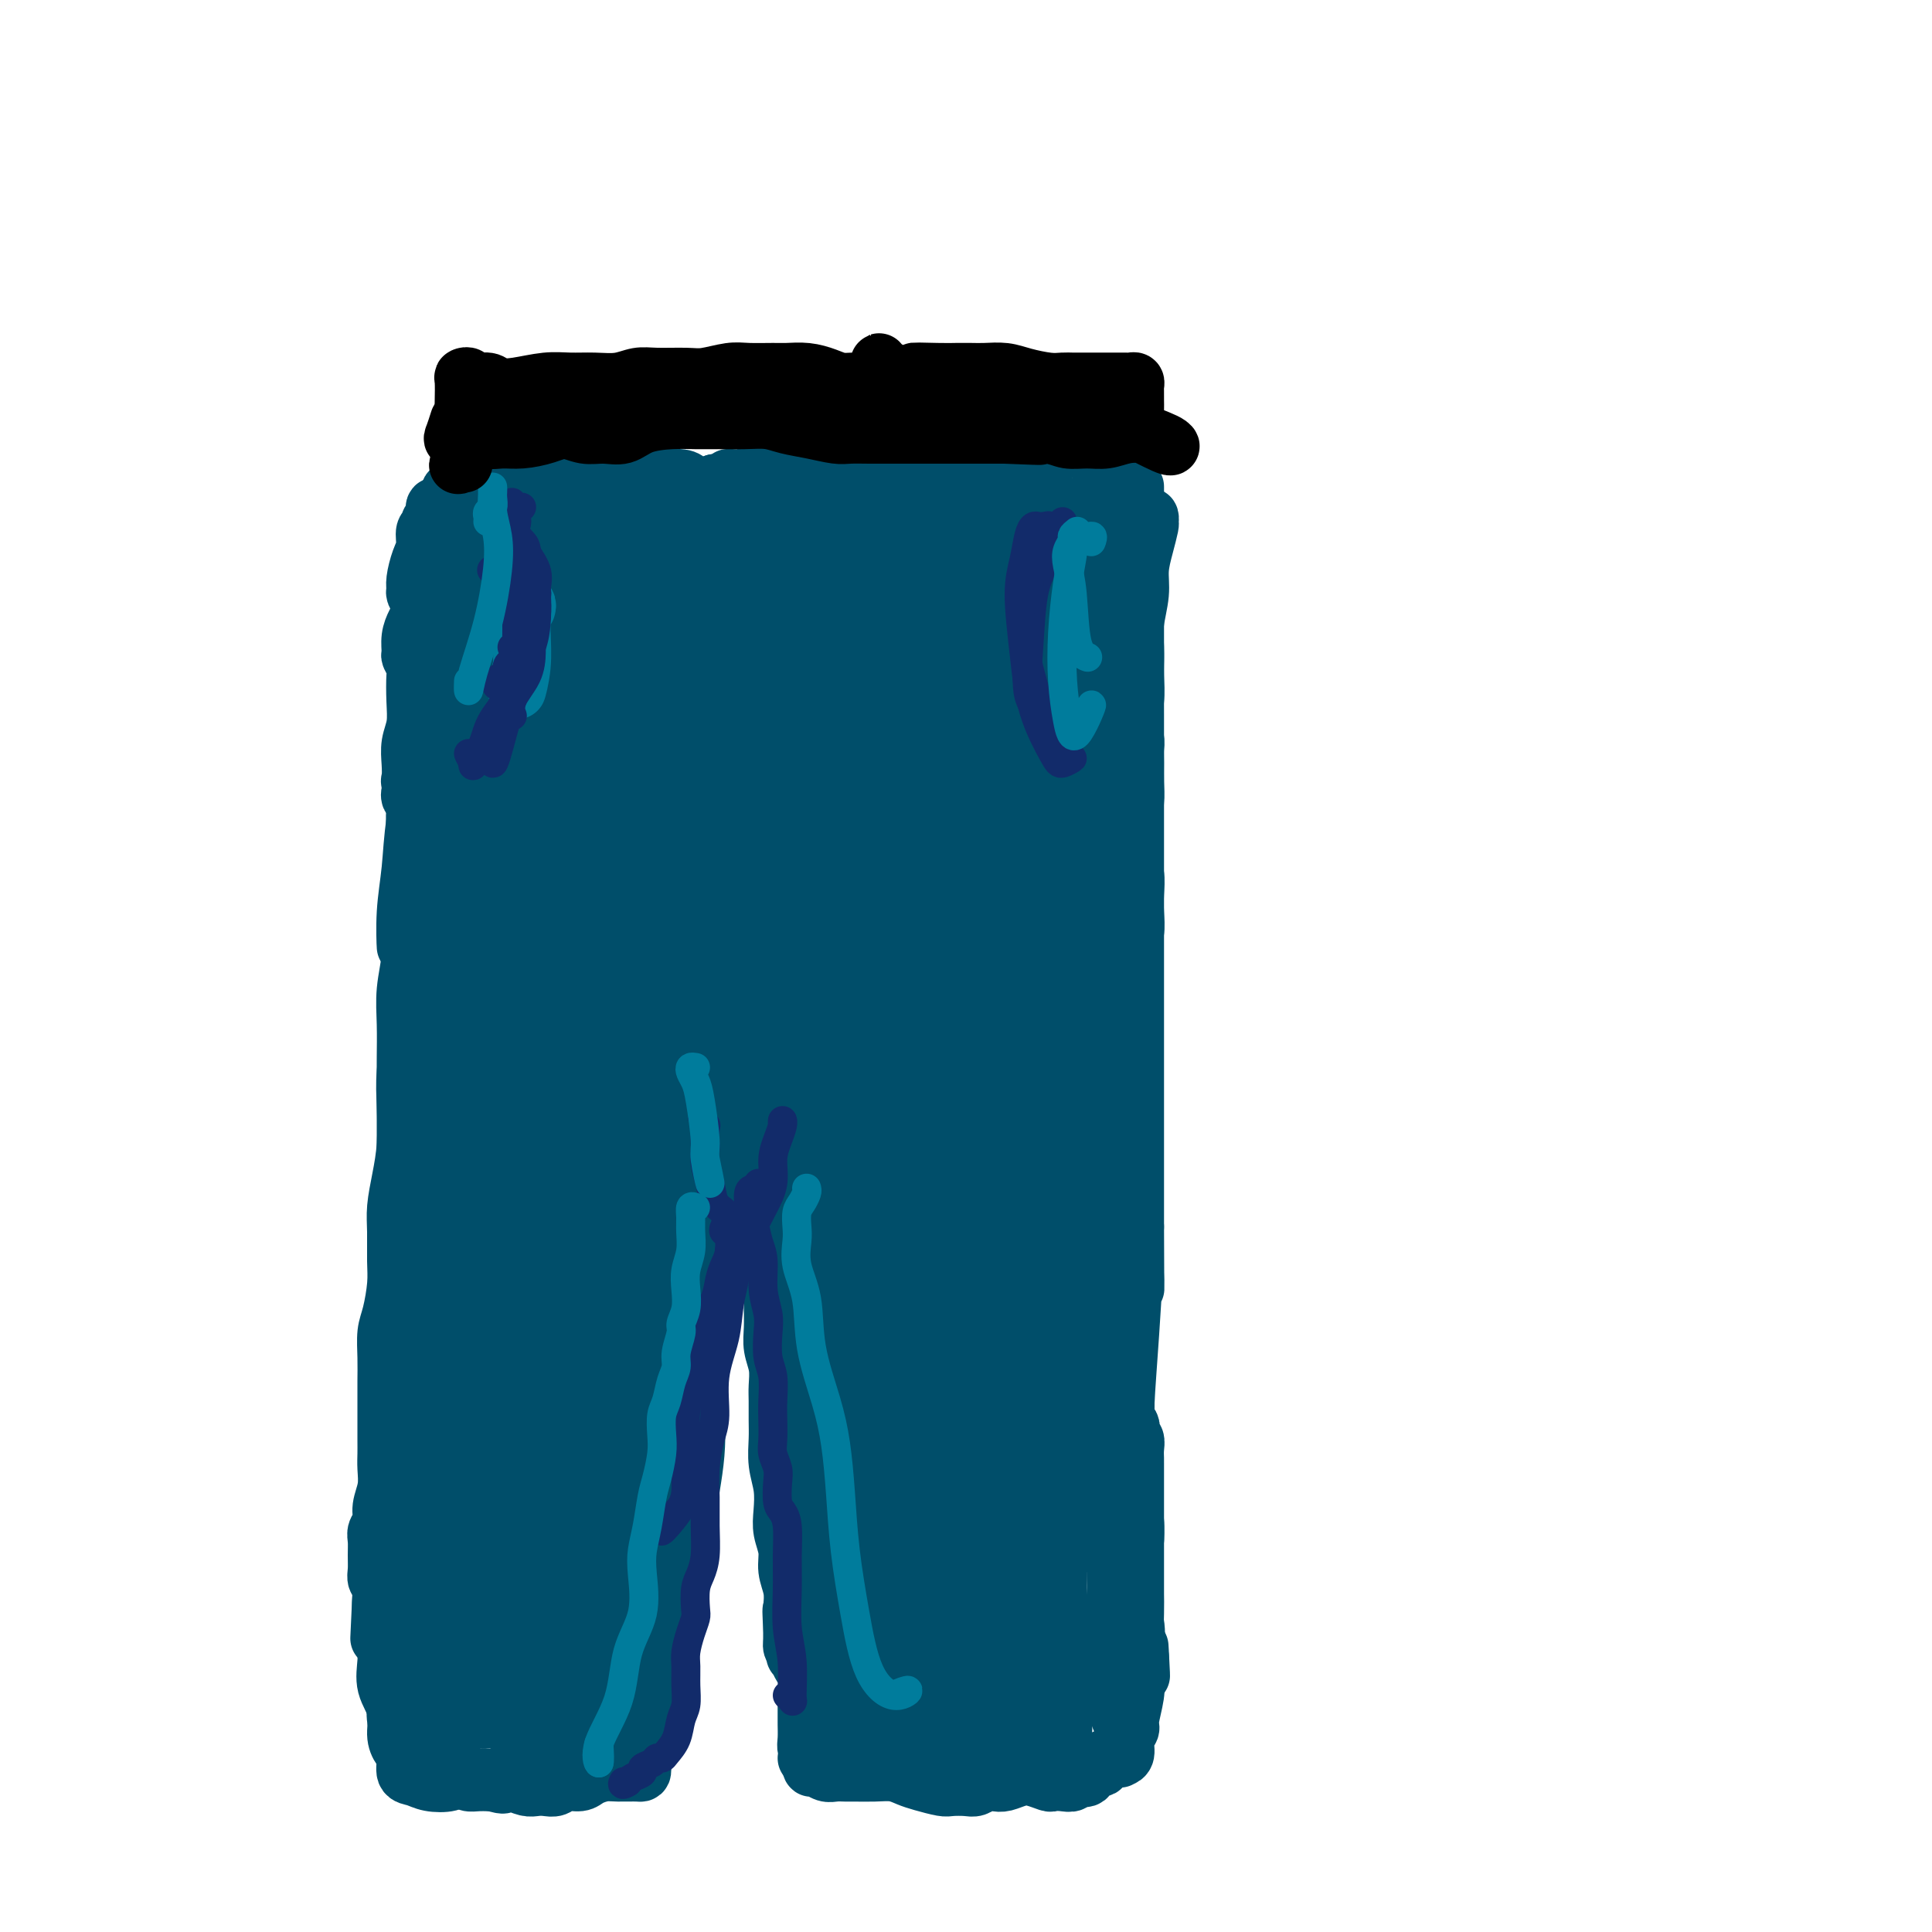 <svg viewBox='0 0 400 400' version='1.1' xmlns='http://www.w3.org/2000/svg' xmlns:xlink='http://www.w3.org/1999/xlink'><g fill='none' stroke='#004E6A' stroke-width='12' stroke-linecap='round' stroke-linejoin='round'><path d='M104,269c0.545,-0.032 1.089,-0.065 1,0c-0.089,0.065 -0.812,0.227 -1,0c-0.188,-0.227 0.160,-0.841 0,-1c-0.160,-0.159 -0.828,0.139 -1,0c-0.172,-0.139 0.151,-0.716 0,-1c-0.151,-0.284 -0.777,-0.276 -1,-1c-0.223,-0.724 -0.045,-2.180 0,-3c0.045,-0.820 -0.044,-1.005 0,-2c0.044,-0.995 0.219,-2.800 0,-4c-0.219,-1.200 -0.833,-1.795 -1,-3c-0.167,-1.205 0.114,-3.022 0,-4c-0.114,-0.978 -0.623,-1.119 -1,-2c-0.377,-0.881 -0.623,-2.504 -1,-4c-0.377,-1.496 -0.886,-2.867 -1,-4c-0.114,-1.133 0.165,-2.029 0,-3c-0.165,-0.971 -0.775,-2.018 -1,-3c-0.225,-0.982 -0.064,-1.900 0,-3c0.064,-1.100 0.032,-2.381 0,-4c-0.032,-1.619 -0.065,-3.575 0,-5c0.065,-1.425 0.228,-2.318 0,-3c-0.228,-0.682 -0.846,-1.154 -1,-2c-0.154,-0.846 0.156,-2.067 0,-3c-0.156,-0.933 -0.778,-1.580 -1,-3c-0.222,-1.420 -0.046,-3.615 0,-5c0.046,-1.385 -0.039,-1.960 0,-3c0.039,-1.040 0.203,-2.547 0,-4c-0.203,-1.453 -0.773,-2.853 -1,-4c-0.227,-1.147 -0.112,-2.039 0,-3c0.112,-0.961 0.223,-1.989 0,-3c-0.223,-1.011 -0.778,-2.003 -1,-3c-0.222,-0.997 -0.111,-1.998 0,-3'/><path d='M93,183c-0.618,-8.604 -0.162,-4.613 0,-4c0.162,0.613 0.029,-2.153 0,-4c-0.029,-1.847 0.045,-2.774 0,-4c-0.045,-1.226 -0.208,-2.750 0,-4c0.208,-1.250 0.788,-2.225 1,-3c0.212,-0.775 0.057,-1.351 0,-2c-0.057,-0.649 -0.015,-1.371 0,-2c0.015,-0.629 0.003,-1.165 0,-2c-0.003,-0.835 0.002,-1.969 0,-3c-0.002,-1.031 -0.012,-1.958 0,-3c0.012,-1.042 0.045,-2.198 0,-3c-0.045,-0.802 -0.170,-1.249 0,-2c0.170,-0.751 0.634,-1.805 1,-3c0.366,-1.195 0.634,-2.533 1,-4c0.366,-1.467 0.830,-3.065 1,-4c0.170,-0.935 0.046,-1.206 0,-2c-0.046,-0.794 -0.012,-2.109 0,-3c0.012,-0.891 0.003,-1.357 0,-2c-0.003,-0.643 -0.001,-1.463 0,-2c0.001,-0.537 -0.000,-0.792 0,-1c0.000,-0.208 0.001,-0.370 0,-1c-0.001,-0.630 -0.006,-1.728 0,-2c0.006,-0.272 0.021,0.284 0,0c-0.021,-0.284 -0.078,-1.406 0,-2c0.078,-0.594 0.290,-0.660 1,-1c0.710,-0.340 1.917,-0.954 2,-1c0.083,-0.046 -0.959,0.477 -2,1'/><path d='M103,115c0.055,-0.544 0.111,-1.088 0,-1c-0.111,0.088 -0.388,0.809 0,1c0.388,0.191 1.441,-0.146 2,0c0.559,0.146 0.626,0.775 1,1c0.374,0.225 1.057,0.046 2,0c0.943,-0.046 2.145,0.041 3,0c0.855,-0.041 1.362,-0.210 2,0c0.638,0.210 1.408,0.799 2,1c0.592,0.201 1.005,0.015 2,0c0.995,-0.015 2.571,0.141 4,0c1.429,-0.141 2.711,-0.578 4,-1c1.289,-0.422 2.585,-0.831 4,-1c1.415,-0.169 2.950,-0.100 4,0c1.050,0.100 1.614,0.232 3,0c1.386,-0.232 3.594,-0.826 5,-1c1.406,-0.174 2.009,0.073 3,0c0.991,-0.073 2.371,-0.464 4,-1c1.629,-0.536 3.508,-1.215 5,-2c1.492,-0.785 2.599,-1.674 4,-2c1.401,-0.326 3.097,-0.087 4,0c0.903,0.087 1.012,0.024 2,0c0.988,-0.024 2.854,-0.007 3,0c0.146,0.007 -1.427,0.003 -3,0'/><path d='M163,114c-0.315,-0.030 -0.630,-0.059 -1,0c-0.370,0.059 -0.794,0.207 -1,1c-0.206,0.793 -0.195,2.233 0,4c0.195,1.767 0.574,3.862 1,7c0.426,3.138 0.899,7.319 1,10c0.101,2.681 -0.169,3.863 0,5c0.169,1.137 0.776,2.229 1,2c0.224,-0.229 0.064,-1.780 0,-2c-0.064,-0.220 -0.032,0.890 0,2'/><path d='M163,109c0.001,-0.093 0.001,-0.186 0,0c-0.001,0.186 -0.004,0.653 0,1c0.004,0.347 0.014,0.576 0,1c-0.014,0.424 -0.053,1.044 0,2c0.053,0.956 0.200,2.250 0,4c-0.200,1.750 -0.745,3.957 -1,6c-0.255,2.043 -0.219,3.923 0,6c0.219,2.077 0.622,4.352 1,7c0.378,2.648 0.733,5.669 1,8c0.267,2.331 0.447,3.973 1,5c0.553,1.027 1.478,1.440 2,2c0.522,0.560 0.641,1.266 1,-1c0.359,-2.266 0.960,-7.505 1,-8c0.040,-0.495 -0.480,3.752 -1,8'/><path d='M164,116c-0.310,0.353 -0.620,0.706 -1,1c-0.380,0.294 -0.830,0.529 -1,1c-0.170,0.471 -0.060,1.178 0,2c0.060,0.822 0.070,1.758 0,3c-0.070,1.242 -0.219,2.789 0,4c0.219,1.211 0.805,2.086 1,4c0.195,1.914 -0.001,4.868 0,7c0.001,2.132 0.200,3.442 0,5c-0.200,1.558 -0.800,3.366 -1,5c-0.200,1.634 -0.001,3.095 0,4c0.001,0.905 -0.196,1.253 0,2c0.196,0.747 0.783,1.893 1,2c0.217,0.107 0.062,-0.827 0,-1c-0.062,-0.173 -0.031,0.413 0,1'/><path d='M164,132c0.392,-0.050 0.785,-0.100 1,0c0.215,0.100 0.254,0.349 0,1c-0.254,0.651 -0.801,1.702 -1,3c-0.199,1.298 -0.051,2.842 0,5c0.051,2.158 0.003,4.930 0,7c-0.003,2.070 0.039,3.437 0,5c-0.039,1.563 -0.158,3.320 0,5c0.158,1.680 0.592,3.281 1,5c0.408,1.719 0.788,3.555 1,5c0.212,1.445 0.256,2.499 0,4c-0.256,1.501 -0.812,3.449 -1,5c-0.188,1.551 -0.007,2.703 0,3c0.007,0.297 -0.158,-0.263 0,-1c0.158,-0.737 0.640,-1.651 1,-2c0.360,-0.349 0.597,-0.132 1,-1c0.403,-0.868 0.972,-2.819 1,-3c0.028,-0.181 -0.486,1.410 -1,3'/><path d='M167,172c-0.097,-0.371 -0.193,-0.742 0,-1c0.193,-0.258 0.677,-0.403 1,-1c0.323,-0.597 0.486,-1.648 1,-3c0.514,-1.352 1.380,-3.006 2,-5c0.620,-1.994 0.994,-4.327 2,-7c1.006,-2.673 2.643,-5.686 4,-9c1.357,-3.314 2.433,-6.930 4,-11c1.567,-4.070 3.625,-8.594 5,-12c1.375,-3.406 2.067,-5.693 3,-8c0.933,-2.307 2.106,-4.635 3,-6c0.894,-1.365 1.508,-1.768 2,-2c0.492,-0.232 0.863,-0.293 1,0c0.137,0.293 0.039,0.941 0,1c-0.039,0.059 -0.020,-0.470 0,-1'/><path d='M190,107c0.432,0.000 0.863,0.000 1,0c0.137,-0.000 -0.021,-0.000 0,0c0.021,0.000 0.221,0.000 1,0c0.779,-0.000 2.138,-0.000 3,0c0.862,0.000 1.228,0.000 2,0c0.772,-0.000 1.949,-0.000 3,0c1.051,0.000 1.975,0.000 3,0c1.025,-0.000 2.152,-0.000 3,0c0.848,0.000 1.416,0.000 2,0c0.584,-0.000 1.182,-0.000 2,0c0.818,0.000 1.854,0.000 3,0c1.146,-0.000 2.401,-0.001 3,0c0.599,0.001 0.542,0.004 1,0c0.458,-0.004 1.431,-0.015 2,0c0.569,0.015 0.734,0.058 1,0c0.266,-0.058 0.634,-0.215 1,0c0.366,0.215 0.731,0.804 1,1c0.269,0.196 0.443,-0.000 1,0c0.557,0.000 1.498,0.196 2,0c0.502,-0.196 0.566,-0.786 1,-1c0.434,-0.214 1.240,-0.054 2,0c0.760,0.054 1.474,0.001 2,0c0.526,-0.001 0.863,0.051 1,0c0.137,-0.051 0.075,-0.206 0,0c-0.075,0.206 -0.164,0.773 0,1c0.164,0.227 0.582,0.113 1,0'/><path d='M232,108c6.800,-0.378 2.800,-1.822 1,-2c-1.800,-0.178 -1.400,0.911 -1,2'/><path d='M236,110c-0.083,-0.443 -0.166,-0.886 0,-1c0.166,-0.114 0.581,0.100 1,0c0.419,-0.100 0.842,-0.513 1,-1c0.158,-0.487 0.052,-1.047 0,-1c-0.052,0.047 -0.052,0.702 0,1c0.052,0.298 0.154,0.238 0,1c-0.154,0.762 -0.563,2.344 -1,4c-0.437,1.656 -0.902,3.384 -1,5c-0.098,1.616 0.170,3.120 0,5c-0.170,1.880 -0.778,4.134 -1,6c-0.222,1.866 -0.060,3.342 0,5c0.060,1.658 0.016,3.497 0,6c-0.016,2.503 -0.004,5.670 0,8c0.004,2.330 0.001,3.823 0,6c-0.001,2.177 -0.000,5.038 0,8c0.000,2.962 0.000,6.026 0,9c-0.000,2.974 -0.000,5.859 0,8c0.000,2.141 0.000,3.540 0,6c-0.000,2.460 -0.000,5.983 0,9c0.000,3.017 0.000,5.527 0,8c-0.000,2.473 -0.000,4.907 0,7c0.000,2.093 0.000,3.845 0,6c-0.000,2.155 -0.000,4.713 0,7c0.000,2.287 0.000,4.304 0,7c-0.000,2.696 -0.000,6.072 0,9c0.000,2.928 0.000,5.408 0,8c-0.000,2.592 -0.000,5.296 0,8'/><path d='M235,254c0.045,20.789 0.158,10.260 0,9c-0.158,-1.260 -0.589,6.747 -1,13c-0.411,6.253 -0.804,10.751 -1,15c-0.196,4.249 -0.196,8.249 0,12c0.196,3.751 0.589,7.253 1,9c0.411,1.747 0.842,1.740 1,3c0.158,1.260 0.045,3.789 0,4c-0.045,0.211 -0.023,-1.894 0,-4'/><path d='M128,119c0.090,-0.477 0.180,-0.955 0,-1c-0.180,-0.045 -0.629,0.341 -1,0c-0.371,-0.341 -0.665,-1.409 -1,-2c-0.335,-0.591 -0.713,-0.705 -1,-1c-0.287,-0.295 -0.484,-0.770 -1,-1c-0.516,-0.230 -1.349,-0.216 -2,0c-0.651,0.216 -1.118,0.633 -2,1c-0.882,0.367 -2.180,0.684 -3,1c-0.820,0.316 -1.163,0.631 -2,1c-0.837,0.369 -2.167,0.793 -3,1c-0.833,0.207 -1.167,0.198 -2,0c-0.833,-0.198 -2.163,-0.586 -3,-1c-0.837,-0.414 -1.180,-0.853 -2,-1c-0.820,-0.147 -2.117,-0.003 -3,0c-0.883,0.003 -1.354,-0.136 -2,0c-0.646,0.136 -1.469,0.547 -2,1c-0.531,0.453 -0.772,0.949 -1,1c-0.228,0.051 -0.443,-0.341 -1,0c-0.557,0.341 -1.456,1.415 -2,2c-0.544,0.585 -0.734,0.680 -1,1c-0.266,0.320 -0.607,0.863 -1,1c-0.393,0.137 -0.836,-0.133 -1,0c-0.164,0.133 -0.048,0.671 0,1c0.048,0.329 0.027,0.451 0,1c-0.027,0.549 -0.060,1.526 0,2c0.060,0.474 0.213,0.446 0,1c-0.213,0.554 -0.792,1.690 -1,3c-0.208,1.310 -0.045,2.794 0,4c0.045,1.206 -0.026,2.132 0,4c0.026,1.868 0.150,4.676 0,7c-0.150,2.324 -0.575,4.162 -1,6'/><path d='M89,151c-0.891,6.360 -0.617,6.759 -1,9c-0.383,2.241 -1.423,6.325 -2,10c-0.577,3.675 -0.690,6.940 -1,10c-0.310,3.060 -0.815,5.913 -1,9c-0.185,3.087 -0.050,6.408 0,7c0.050,0.592 0.014,-1.545 0,-2c-0.014,-0.455 -0.007,0.773 0,2'/><path d='M88,151c0.121,0.396 0.243,0.792 0,2c-0.243,1.208 -0.850,3.228 -1,5c-0.150,1.772 0.157,3.296 0,5c-0.157,1.704 -0.778,3.589 -1,5c-0.222,1.411 -0.044,2.349 0,4c0.044,1.651 -0.044,4.015 0,6c0.044,1.985 0.222,3.592 0,6c-0.222,2.408 -0.844,5.617 -1,8c-0.156,2.383 0.154,3.941 0,6c-0.154,2.059 -0.773,4.619 -1,7c-0.227,2.381 -0.061,4.583 0,7c0.061,2.417 0.016,5.050 0,7c-0.016,1.950 -0.004,3.217 0,5c0.004,1.783 0.001,4.083 0,6c-0.001,1.917 -0.000,3.453 0,5c0.000,1.547 0.000,3.105 0,5c-0.000,1.895 0.000,4.126 0,6c-0.000,1.874 -0.000,3.389 0,5c0.000,1.611 0.001,3.318 0,5c-0.001,1.682 -0.004,3.341 0,5c0.004,1.659 0.014,3.319 0,5c-0.014,1.681 -0.052,3.385 0,5c0.052,1.615 0.193,3.143 0,4c-0.193,0.857 -0.722,1.044 -1,1c-0.278,-0.044 -0.306,-0.320 0,-2c0.306,-1.680 0.944,-4.766 1,-5c0.056,-0.234 -0.472,2.383 -1,5'/><path d='M85,199c0.001,0.282 0.001,0.565 0,1c-0.001,0.435 -0.004,1.024 0,2c0.004,0.976 0.015,2.341 0,4c-0.015,1.659 -0.056,3.614 0,5c0.056,1.386 0.208,2.203 0,4c-0.208,1.797 -0.778,4.574 -1,7c-0.222,2.426 -0.098,4.502 0,7c0.098,2.498 0.170,5.416 0,8c-0.170,2.584 -0.581,4.832 -1,7c-0.419,2.168 -0.847,4.257 -1,6c-0.153,1.743 -0.031,3.140 0,5c0.031,1.860 -0.030,4.184 0,6c0.030,1.816 0.152,3.125 0,5c-0.152,1.875 -0.577,4.316 -1,6c-0.423,1.684 -0.846,2.612 -1,4c-0.154,1.388 -0.041,3.236 0,5c0.041,1.764 0.011,3.445 0,5c-0.011,1.555 -0.003,2.985 0,4c0.003,1.015 0.002,1.614 0,3c-0.002,1.386 -0.005,3.557 0,5c0.005,1.443 0.016,2.158 0,3c-0.016,0.842 -0.061,1.811 0,3c0.061,1.189 0.227,2.597 0,4c-0.227,1.403 -0.845,2.801 -1,4c-0.155,1.199 0.155,2.197 0,3c-0.155,0.803 -0.775,1.409 -1,2c-0.225,0.591 -0.057,1.166 0,2c0.057,0.834 0.001,1.925 0,3c-0.001,1.075 0.051,2.134 0,3c-0.051,0.866 -0.206,1.541 0,2c0.206,0.459 0.773,0.703 1,1c0.227,0.297 0.113,0.649 0,1'/><path d='M79,329c-0.927,20.074 -0.244,5.259 0,0c0.244,-5.259 0.049,-0.961 0,1c-0.049,1.961 0.047,1.586 0,2c-0.047,0.414 -0.239,1.616 0,2c0.239,0.384 0.909,-0.051 1,0c0.091,0.051 -0.397,0.587 0,1c0.397,0.413 1.678,0.703 2,1c0.322,0.297 -0.314,0.601 0,1c0.314,0.399 1.577,0.895 2,1c0.423,0.105 0.006,-0.179 0,0c-0.006,0.179 0.398,0.821 1,1c0.602,0.179 1.403,-0.107 2,0c0.597,0.107 0.989,0.606 1,1c0.011,0.394 -0.359,0.683 0,1c0.359,0.317 1.447,0.663 2,1c0.553,0.337 0.571,0.665 1,1c0.429,0.335 1.269,0.677 2,1c0.731,0.323 1.352,0.625 2,1c0.648,0.375 1.324,0.821 2,1c0.676,0.179 1.354,0.092 2,0c0.646,-0.092 1.262,-0.188 2,0c0.738,0.188 1.600,0.659 3,1c1.400,0.341 3.338,0.553 5,0c1.662,-0.553 3.046,-1.872 3,-2c-0.046,-0.128 -1.523,0.936 -3,2'/><path d='M80,314c-0.000,1.343 -0.001,2.685 0,4c0.001,1.315 0.003,2.602 0,4c-0.003,1.398 -0.011,2.906 0,4c0.011,1.094 0.041,1.773 0,3c-0.041,1.227 -0.155,3.003 0,4c0.155,0.997 0.577,1.214 1,2c0.423,0.786 0.845,2.139 1,3c0.155,0.861 0.042,1.230 0,2c-0.042,0.770 -0.012,1.942 0,3c0.012,1.058 0.007,2.003 0,3c-0.007,0.997 -0.016,2.047 0,3c0.016,0.953 0.057,1.810 0,3c-0.057,1.190 -0.212,2.713 0,4c0.212,1.287 0.793,2.337 1,3c0.207,0.663 0.042,0.938 0,1c-0.042,0.062 0.041,-0.089 0,0c-0.041,0.089 -0.204,0.419 0,1c0.204,0.581 0.774,1.413 1,2c0.226,0.587 0.106,0.928 0,1c-0.106,0.072 -0.199,-0.125 0,0c0.199,0.125 0.691,0.573 1,1c0.309,0.427 0.434,0.832 1,1c0.566,0.168 1.574,0.100 2,0c0.426,-0.100 0.270,-0.233 1,0c0.730,0.233 2.345,0.833 3,1c0.655,0.167 0.350,-0.099 1,0c0.650,0.099 2.254,0.562 3,1c0.746,0.438 0.633,0.849 1,1c0.367,0.151 1.214,0.041 2,0c0.786,-0.041 1.510,-0.012 2,0c0.490,0.012 0.745,0.006 1,0'/><path d='M102,369c3.158,0.944 2.053,0.305 2,0c-0.053,-0.305 0.945,-0.277 2,0c1.055,0.277 2.168,0.802 3,1c0.832,0.198 1.382,0.068 2,0c0.618,-0.068 1.305,-0.073 2,0c0.695,0.073 1.397,0.226 2,0c0.603,-0.226 1.108,-0.831 2,-1c0.892,-0.169 2.172,0.098 3,0c0.828,-0.098 1.203,-0.561 2,-1c0.797,-0.439 2.018,-0.853 3,-1c0.982,-0.147 1.727,-0.025 3,0c1.273,0.025 3.073,-0.045 4,0c0.927,0.045 0.980,0.204 1,-1c0.020,-1.204 0.006,-3.773 0,-4c-0.006,-0.227 -0.003,1.886 0,4'/><path d='M79,325c0.002,0.230 0.004,0.459 0,1c-0.004,0.541 -0.015,1.393 0,2c0.015,0.607 0.057,0.969 0,2c-0.057,1.031 -0.214,2.732 0,4c0.214,1.268 0.797,2.102 1,3c0.203,0.898 0.026,1.861 0,3c-0.026,1.139 0.101,2.455 0,4c-0.101,1.545 -0.429,3.319 0,5c0.429,1.681 1.616,3.270 2,5c0.384,1.730 -0.035,3.601 0,5c0.035,1.399 0.525,2.326 1,3c0.475,0.674 0.936,1.096 1,2c0.064,0.904 -0.268,2.291 0,3c0.268,0.709 1.137,0.740 2,1c0.863,0.260 1.719,0.750 3,1c1.281,0.250 2.988,0.261 4,0c1.012,-0.261 1.330,-0.795 2,-1c0.670,-0.205 1.692,-0.082 3,0c1.308,0.082 2.901,0.124 4,0c1.099,-0.124 1.704,-0.412 3,-1c1.296,-0.588 3.281,-1.474 5,-2c1.719,-0.526 3.170,-0.692 4,-1c0.830,-0.308 1.038,-0.760 2,-1c0.962,-0.240 2.677,-0.269 4,0c1.323,0.269 2.254,0.834 3,1c0.746,0.166 1.306,-0.069 2,0c0.694,0.069 1.523,0.441 2,0c0.477,-0.441 0.602,-1.696 1,-2c0.398,-0.304 1.069,0.341 1,-1c-0.069,-1.341 -0.877,-4.669 -1,-5c-0.123,-0.331 0.438,2.334 1,5'/><path d='M137,354c0.003,0.080 0.007,0.160 0,0c-0.007,-0.160 -0.023,-0.560 0,-1c0.023,-0.440 0.085,-0.918 0,-2c-0.085,-1.082 -0.316,-2.766 0,-5c0.316,-2.234 1.181,-5.017 2,-8c0.819,-2.983 1.594,-6.165 2,-10c0.406,-3.835 0.444,-8.324 1,-13c0.556,-4.676 1.630,-9.540 2,-14c0.370,-4.460 0.037,-8.515 0,-11c-0.037,-2.485 0.221,-3.400 0,-5c-0.221,-1.600 -0.920,-3.886 -1,-4c-0.080,-0.114 0.460,1.943 1,4'/><path d='M133,347c-0.062,0.153 -0.125,0.306 0,0c0.125,-0.306 0.436,-1.072 1,-2c0.564,-0.928 1.380,-2.017 2,-4c0.620,-1.983 1.045,-4.859 1,-8c-0.045,-3.141 -0.559,-6.548 0,-10c0.559,-3.452 2.191,-6.948 3,-10c0.809,-3.052 0.794,-5.659 1,-8c0.206,-2.341 0.633,-4.417 1,-7c0.367,-2.583 0.675,-5.674 1,-8c0.325,-2.326 0.668,-3.886 1,-6c0.332,-2.114 0.653,-4.783 1,-8c0.347,-3.217 0.720,-6.983 1,-10c0.280,-3.017 0.467,-5.284 1,-7c0.533,-1.716 1.411,-2.880 2,-4c0.589,-1.120 0.890,-2.195 1,-3c0.110,-0.805 0.029,-1.339 0,-1c-0.029,0.339 -0.008,1.553 0,2c0.008,0.447 0.002,0.128 0,0c-0.002,-0.128 -0.001,-0.064 0,0'/><path d='M133,356c0.113,-0.085 0.225,-0.170 0,0c-0.225,0.170 -0.789,0.594 -1,0c-0.211,-0.594 -0.069,-2.206 0,-4c0.069,-1.794 0.064,-3.771 0,-6c-0.064,-2.229 -0.186,-4.709 0,-8c0.186,-3.291 0.680,-7.393 1,-11c0.320,-3.607 0.467,-6.719 1,-10c0.533,-3.281 1.452,-6.730 2,-10c0.548,-3.270 0.724,-6.362 1,-9c0.276,-2.638 0.652,-4.822 1,-7c0.348,-2.178 0.667,-4.350 1,-6c0.333,-1.650 0.681,-2.777 1,-5c0.319,-2.223 0.610,-5.540 1,-8c0.390,-2.460 0.878,-4.061 1,-6c0.122,-1.939 -0.121,-4.214 0,-6c0.121,-1.786 0.607,-3.083 1,-4c0.393,-0.917 0.694,-1.453 1,-3c0.306,-1.547 0.617,-4.106 1,-6c0.383,-1.894 0.838,-3.124 1,-4c0.162,-0.876 0.031,-1.400 0,-2c-0.031,-0.600 0.038,-1.278 0,-2c-0.038,-0.722 -0.182,-1.489 0,-2c0.182,-0.511 0.690,-0.767 1,-2c0.310,-1.233 0.422,-3.442 1,-5c0.578,-1.558 1.623,-2.466 2,-3c0.377,-0.534 0.087,-0.696 0,-1c-0.087,-0.304 0.029,-0.750 0,-1c-0.029,-0.250 -0.204,-0.305 0,-1c0.204,-0.695 0.787,-2.032 1,-3c0.213,-0.968 0.057,-1.568 0,-2c-0.057,-0.432 -0.016,-0.695 0,-1c0.016,-0.305 0.008,-0.653 0,-1'/><path d='M151,217c2.647,-15.634 0.765,-4.717 0,-1c-0.765,3.717 -0.412,0.236 0,-1c0.412,-1.236 0.885,-0.227 1,0c0.115,0.227 -0.127,-0.329 0,-1c0.127,-0.671 0.622,-1.459 1,-2c0.378,-0.541 0.637,-0.836 1,-1c0.363,-0.164 0.829,-0.198 1,0c0.171,0.198 0.046,0.629 0,1c-0.046,0.371 -0.012,0.681 0,1c0.012,0.319 0.002,0.648 0,1c-0.002,0.352 0.003,0.728 0,1c-0.003,0.272 -0.016,0.442 0,1c0.016,0.558 0.061,1.505 0,3c-0.061,1.495 -0.227,3.540 0,5c0.227,1.460 0.848,2.336 1,4c0.152,1.664 -0.166,4.115 0,6c0.166,1.885 0.814,3.205 1,5c0.186,1.795 -0.090,4.065 0,6c0.090,1.935 0.546,3.533 1,6c0.454,2.467 0.906,5.802 1,8c0.094,2.198 -0.171,3.259 0,4c0.171,0.741 0.777,1.161 1,1c0.223,-0.161 0.064,-0.903 0,-1c-0.064,-0.097 -0.032,0.452 0,1'/><path d='M156,219c-0.000,-0.667 -0.000,-1.333 0,-2c0.000,-0.667 0.000,-1.334 0,-1c-0.000,0.334 -0.001,1.670 0,3c0.001,1.330 0.003,2.655 0,4c-0.003,1.345 -0.011,2.711 0,4c0.011,1.289 0.042,2.501 0,4c-0.042,1.499 -0.155,3.286 0,5c0.155,1.714 0.580,3.354 1,5c0.420,1.646 0.834,3.298 1,5c0.166,1.702 0.083,3.455 0,5c-0.083,1.545 -0.166,2.882 0,4c0.166,1.118 0.580,2.017 1,3c0.420,0.983 0.845,2.051 1,3c0.155,0.949 0.041,1.779 0,3c-0.041,1.221 -0.007,2.832 0,4c0.007,1.168 -0.012,1.891 0,3c0.012,1.109 0.056,2.603 0,4c-0.056,1.397 -0.211,2.698 0,4c0.211,1.302 0.789,2.605 1,4c0.211,1.395 0.056,2.882 0,4c-0.056,1.118 -0.011,1.865 0,3c0.011,1.135 -0.011,2.656 0,4c0.011,1.344 0.054,2.512 0,4c-0.054,1.488 -0.207,3.297 0,5c0.207,1.703 0.772,3.302 1,5c0.228,1.698 0.117,3.497 0,5c-0.117,1.503 -0.241,2.712 0,4c0.241,1.288 0.848,2.654 1,4c0.152,1.346 -0.151,2.670 0,4c0.151,1.330 0.758,2.666 1,4c0.242,1.334 0.121,2.667 0,4'/><path d='M164,333c1.234,18.413 0.319,5.945 0,2c-0.319,-3.945 -0.043,0.632 0,3c0.043,2.368 -0.146,2.526 0,3c0.146,0.474 0.628,1.263 1,2c0.372,0.737 0.636,1.422 1,2c0.364,0.578 0.830,1.048 1,2c0.170,0.952 0.046,2.386 0,3c-0.046,0.614 -0.012,0.409 0,1c0.012,0.591 0.002,1.979 0,3c-0.002,1.021 0.003,1.674 0,2c-0.003,0.326 -0.014,0.326 0,1c0.014,0.674 0.053,2.023 0,3c-0.053,0.977 -0.197,1.582 0,2c0.197,0.418 0.735,0.649 1,1c0.265,0.351 0.258,0.822 0,1c-0.258,0.178 -0.765,0.064 -1,0c-0.235,-0.064 -0.197,-0.079 0,0c0.197,0.079 0.553,0.252 1,0c0.447,-0.252 0.985,-0.929 1,-1c0.015,-0.071 -0.492,0.465 -1,1'/><path d='M168,365c-0.065,0.453 -0.130,0.906 0,1c0.130,0.094 0.456,-0.171 1,0c0.544,0.171 1.306,0.778 2,1c0.694,0.222 1.319,0.059 2,0c0.681,-0.059 1.417,-0.013 2,0c0.583,0.013 1.011,-0.008 2,0c0.989,0.008 2.538,0.044 4,0c1.462,-0.044 2.838,-0.169 4,0c1.162,0.169 2.111,0.634 3,1c0.889,0.366 1.719,0.635 3,1c1.281,0.365 3.015,0.826 4,1c0.985,0.174 1.223,0.060 2,0c0.777,-0.060 2.094,-0.068 3,0c0.906,0.068 1.401,0.211 2,0c0.599,-0.211 1.304,-0.775 2,-1c0.696,-0.225 1.385,-0.109 2,0c0.615,0.109 1.158,0.211 2,0c0.842,-0.211 1.982,-0.736 3,-1c1.018,-0.264 1.912,-0.266 3,0c1.088,0.266 2.370,0.799 3,1c0.630,0.201 0.606,0.070 1,0c0.394,-0.070 1.204,-0.079 2,0c0.796,0.079 1.579,0.248 2,0c0.421,-0.248 0.480,-0.911 1,-1c0.520,-0.089 1.501,0.397 2,0c0.499,-0.397 0.516,-1.675 1,-2c0.484,-0.325 1.436,0.305 2,0c0.564,-0.305 0.739,-1.546 1,-2c0.261,-0.454 0.609,-0.122 1,0c0.391,0.122 0.826,0.035 1,0c0.174,-0.035 0.087,-0.017 0,0'/><path d='M231,364c1.946,-0.779 1.310,-0.226 1,0c-0.310,0.226 -0.294,0.124 0,0c0.294,-0.124 0.867,-0.270 1,-1c0.133,-0.730 -0.175,-2.046 0,-3c0.175,-0.954 0.831,-1.548 1,-2c0.169,-0.452 -0.149,-0.762 0,-2c0.149,-1.238 0.765,-3.404 1,-5c0.235,-1.596 0.088,-2.622 0,-4c-0.088,-1.378 -0.118,-3.108 0,-5c0.118,-1.892 0.386,-3.947 0,-6c-0.386,-2.053 -1.424,-4.102 -2,-7c-0.576,-2.898 -0.691,-6.643 -1,-9c-0.309,-2.357 -0.814,-3.327 -1,-4c-0.186,-0.673 -0.053,-1.049 0,-1c0.053,0.049 0.027,0.525 0,1'/><path d='M232,354c0.113,1.166 0.227,2.332 0,2c-0.227,-0.332 -0.793,-2.162 -1,-4c-0.207,-1.838 -0.055,-3.683 0,-6c0.055,-2.317 0.014,-5.106 0,-8c-0.014,-2.894 -0.002,-5.893 0,-9c0.002,-3.107 -0.006,-6.321 0,-9c0.006,-2.679 0.026,-4.821 0,-7c-0.026,-2.179 -0.097,-4.394 0,-6c0.097,-1.606 0.362,-2.601 0,-4c-0.362,-1.399 -1.351,-3.201 -2,-4c-0.649,-0.799 -0.958,-0.595 -1,-1c-0.042,-0.405 0.184,-1.418 0,-2c-0.184,-0.582 -0.777,-0.732 -1,-1c-0.223,-0.268 -0.074,-0.653 0,-1c0.074,-0.347 0.074,-0.654 0,-1c-0.074,-0.346 -0.223,-0.729 0,-1c0.223,-0.271 0.819,-0.429 1,0c0.181,0.429 -0.052,1.447 0,2c0.052,0.553 0.388,0.643 1,2c0.612,1.357 1.501,3.981 2,7c0.499,3.019 0.608,6.432 1,11c0.392,4.568 1.066,10.290 1,15c-0.066,4.710 -0.873,8.407 -1,11c-0.127,2.593 0.427,4.083 0,4c-0.427,-0.083 -1.836,-1.738 -2,-2c-0.164,-0.262 0.918,0.869 2,2'/><path d='M95,158c-0.414,0.009 -0.829,0.018 -1,-1c-0.171,-1.018 -0.099,-3.063 0,-5c0.099,-1.937 0.225,-3.767 0,-5c-0.225,-1.233 -0.800,-1.869 -1,-3c-0.200,-1.131 -0.025,-2.757 0,-4c0.025,-1.243 -0.100,-2.105 0,-3c0.100,-0.895 0.424,-1.825 1,-3c0.576,-1.175 1.405,-2.595 2,-4c0.595,-1.405 0.958,-2.795 1,-4c0.042,-1.205 -0.237,-2.224 0,-3c0.237,-0.776 0.988,-1.308 1,-2c0.012,-0.692 -0.717,-1.545 -1,-2c-0.283,-0.455 -0.120,-0.513 0,-1c0.120,-0.487 0.197,-1.402 0,-2c-0.197,-0.598 -0.668,-0.880 -1,-1c-0.332,-0.120 -0.525,-0.077 -1,0c-0.475,0.077 -1.232,0.189 -1,0c0.232,-0.189 1.455,-0.678 2,-1c0.545,-0.322 0.414,-0.476 1,-1c0.586,-0.524 1.890,-1.418 3,-2c1.110,-0.582 2.027,-0.851 3,-1c0.973,-0.149 2.002,-0.179 3,0c0.998,0.179 1.965,0.567 3,1c1.035,0.433 2.139,0.911 3,1c0.861,0.089 1.479,-0.211 3,0c1.521,0.211 3.943,0.932 6,1c2.057,0.068 3.747,-0.518 5,-1c1.253,-0.482 2.068,-0.861 3,-1c0.932,-0.139 1.982,-0.037 3,0c1.018,0.037 2.005,0.011 3,0c0.995,-0.011 1.997,-0.005 3,0'/><path d='M138,111c6.097,0.155 3.838,0.041 4,0c0.162,-0.041 2.745,-0.010 4,0c1.255,0.010 1.182,0.000 2,0c0.818,-0.000 2.528,0.010 4,0c1.472,-0.010 2.707,-0.038 4,0c1.293,0.038 2.645,0.144 4,0c1.355,-0.144 2.713,-0.536 4,-1c1.287,-0.464 2.503,-1.000 4,-1c1.497,-0.000 3.274,0.536 4,1c0.726,0.464 0.400,0.858 1,1c0.600,0.142 2.125,0.034 3,0c0.875,-0.034 1.098,0.006 2,0c0.902,-0.006 2.483,-0.059 4,0c1.517,0.059 2.972,0.228 4,0c1.028,-0.228 1.630,-0.853 2,-1c0.370,-0.147 0.507,0.185 1,0c0.493,-0.185 1.341,-0.888 2,-1c0.659,-0.112 1.130,0.366 2,0c0.870,-0.366 2.139,-1.576 3,-2c0.861,-0.424 1.315,-0.062 2,0c0.685,0.062 1.601,-0.176 2,0c0.399,0.176 0.280,0.764 0,1c-0.280,0.236 -0.722,0.118 -1,0c-0.278,-0.118 -0.394,-0.235 -1,0c-0.606,0.235 -1.704,0.823 -3,1c-1.296,0.177 -2.791,-0.056 -4,0c-1.209,0.056 -2.133,0.400 -4,1c-1.867,0.600 -4.676,1.457 -8,2c-3.324,0.543 -7.162,0.771 -11,1'/><path d='M168,113c-6.660,1.170 -7.311,1.095 -9,1c-1.689,-0.095 -4.415,-0.210 -7,0c-2.585,0.210 -5.030,0.744 -6,1c-0.970,0.256 -0.464,0.233 0,0c0.464,-0.233 0.885,-0.675 2,-1c1.115,-0.325 2.923,-0.532 5,-1c2.077,-0.468 4.423,-1.197 6,-2c1.577,-0.803 2.384,-1.679 5,-2c2.616,-0.321 7.041,-0.086 11,0c3.959,0.086 7.451,0.023 10,0c2.549,-0.023 4.154,-0.007 5,0c0.846,0.007 0.934,0.006 1,0c0.066,-0.006 0.110,-0.017 0,0c-0.110,0.017 -0.375,0.061 -1,0c-0.625,-0.061 -1.611,-0.227 -3,0c-1.389,0.227 -3.181,0.845 -5,1c-1.819,0.155 -3.666,-0.155 -6,0c-2.334,0.155 -5.157,0.774 -8,1c-2.843,0.226 -5.708,0.060 -8,0c-2.292,-0.060 -4.013,-0.014 -4,0c0.013,0.014 1.760,-0.004 3,0c1.240,0.004 1.973,0.029 3,0c1.027,-0.029 2.348,-0.112 4,0c1.652,0.112 3.636,0.420 5,1c1.364,0.580 2.108,1.434 3,2c0.892,0.566 1.933,0.845 3,2c1.067,1.155 2.162,3.187 3,6c0.838,2.813 1.419,6.406 2,10'/><path d='M182,132c1.050,4.578 1.176,8.023 0,11c-1.176,2.977 -3.654,5.486 -5,8c-1.346,2.514 -1.562,5.034 -2,7c-0.438,1.966 -1.100,3.378 -2,4c-0.900,0.622 -2.038,0.455 -3,-1c-0.962,-1.455 -1.747,-4.199 -2,-7c-0.253,-2.801 0.026,-5.659 0,-9c-0.026,-3.341 -0.358,-7.164 0,-11c0.358,-3.836 1.406,-7.684 2,-10c0.594,-2.316 0.735,-3.101 1,-3c0.265,0.101 0.656,1.086 1,3c0.344,1.914 0.643,4.757 1,9c0.357,4.243 0.772,9.887 1,16c0.228,6.113 0.267,12.694 -1,18c-1.267,5.306 -3.842,9.337 -6,13c-2.158,3.663 -3.899,6.957 -5,9c-1.101,2.043 -1.562,2.834 -2,2c-0.438,-0.834 -0.852,-3.293 -1,-7c-0.148,-3.707 -0.028,-8.661 0,-14c0.028,-5.339 -0.035,-11.064 0,-17c0.035,-5.936 0.167,-12.084 1,-17c0.833,-4.916 2.366,-8.600 4,-11c1.634,-2.400 3.369,-3.517 4,-4c0.631,-0.483 0.157,-0.332 0,1c-0.157,1.332 0.003,3.846 0,7c-0.003,3.154 -0.168,6.947 0,11c0.168,4.053 0.669,8.365 0,13c-0.669,4.635 -2.509,9.593 -4,14c-1.491,4.407 -2.632,8.263 -4,12c-1.368,3.737 -2.962,7.353 -4,10c-1.038,2.647 -1.519,4.323 -2,6'/><path d='M154,195c-2.638,6.853 -2.231,2.987 -2,1c0.231,-1.987 0.288,-2.095 0,-3c-0.288,-0.905 -0.922,-2.608 -1,-5c-0.078,-2.392 0.399,-5.473 1,-9c0.601,-3.527 1.325,-7.500 2,-12c0.675,-4.500 1.299,-9.529 2,-13c0.701,-3.471 1.478,-5.386 2,-6c0.522,-0.614 0.790,0.073 1,1c0.210,0.927 0.362,2.095 0,5c-0.362,2.905 -1.238,7.547 -2,12c-0.762,4.453 -1.409,8.716 -3,14c-1.591,5.284 -4.126,11.587 -6,17c-1.874,5.413 -3.087,9.936 -4,13c-0.913,3.064 -1.525,4.670 -2,5c-0.475,0.330 -0.814,-0.616 -1,-3c-0.186,-2.384 -0.218,-6.206 0,-11c0.218,-4.794 0.686,-10.560 1,-16c0.314,-5.440 0.473,-10.553 1,-16c0.527,-5.447 1.423,-11.229 2,-16c0.577,-4.771 0.835,-8.530 2,-12c1.165,-3.470 3.235,-6.651 4,-9c0.765,-2.349 0.224,-3.866 0,-4c-0.224,-0.134 -0.131,1.115 0,3c0.131,1.885 0.299,4.408 0,9c-0.299,4.592 -1.066,11.254 -2,18c-0.934,6.746 -2.036,13.575 -3,22c-0.964,8.425 -1.789,18.445 -3,26c-1.211,7.555 -2.809,12.644 -4,16c-1.191,3.356 -1.974,4.981 -3,6c-1.026,1.019 -2.293,1.434 -3,0c-0.707,-1.434 -0.853,-4.717 -1,-8'/><path d='M132,220c-0.294,-3.382 -0.528,-7.838 -1,-13c-0.472,-5.162 -1.181,-11.032 -1,-18c0.181,-6.968 1.253,-15.036 3,-22c1.747,-6.964 4.168,-12.824 6,-18c1.832,-5.176 3.076,-9.667 4,-13c0.924,-3.333 1.527,-5.506 2,-7c0.473,-1.494 0.817,-2.309 1,-3c0.183,-0.691 0.204,-1.259 0,-1c-0.204,0.259 -0.633,1.347 -1,2c-0.367,0.653 -0.670,0.873 -1,2c-0.330,1.127 -0.685,3.161 -1,5c-0.315,1.839 -0.588,3.484 -1,7c-0.412,3.516 -0.961,8.905 -2,16c-1.039,7.095 -2.566,15.897 -4,24c-1.434,8.103 -2.773,15.508 -4,21c-1.227,5.492 -2.341,9.073 -3,11c-0.659,1.927 -0.861,2.202 -1,2c-0.139,-0.202 -0.214,-0.879 0,-4c0.214,-3.121 0.718,-8.686 1,-14c0.282,-5.314 0.343,-10.375 1,-16c0.657,-5.625 1.910,-11.812 3,-18c1.090,-6.188 2.016,-12.378 4,-18c1.984,-5.622 5.025,-10.676 7,-14c1.975,-3.324 2.883,-4.920 4,-6c1.117,-1.080 2.441,-1.646 3,-2c0.559,-0.354 0.353,-0.498 0,0c-0.353,0.498 -0.851,1.636 -1,2c-0.149,0.364 0.053,-0.047 1,-1c0.947,-0.953 2.640,-2.449 4,-4c1.360,-1.551 2.389,-3.157 3,-4c0.611,-0.843 0.806,-0.921 1,-1'/><path d='M159,115c1.359,-1.010 -0.743,1.464 -2,3c-1.257,1.536 -1.669,2.133 -3,3c-1.331,0.867 -3.580,2.002 -5,3c-1.420,0.998 -2.010,1.858 -3,3c-0.990,1.142 -2.380,2.564 -4,6c-1.620,3.436 -3.472,8.885 -6,16c-2.528,7.115 -5.734,15.895 -8,25c-2.266,9.105 -3.591,18.535 -5,27c-1.409,8.465 -2.900,15.966 -4,23c-1.100,7.034 -1.809,13.602 -2,17c-0.191,3.398 0.136,3.627 0,3c-0.136,-0.627 -0.736,-2.110 -1,-5c-0.264,-2.890 -0.191,-7.185 0,-11c0.191,-3.815 0.501,-7.149 1,-11c0.499,-3.851 1.189,-8.220 2,-13c0.811,-4.780 1.744,-9.971 3,-16c1.256,-6.029 2.834,-12.894 4,-19c1.166,-6.106 1.921,-11.451 3,-17c1.079,-5.549 2.482,-11.302 4,-16c1.518,-4.698 3.151,-8.341 4,-11c0.849,-2.659 0.914,-4.333 1,-6c0.086,-1.667 0.195,-3.326 0,-4c-0.195,-0.674 -0.692,-0.362 -1,0c-0.308,0.362 -0.428,0.774 -1,2c-0.572,1.226 -1.597,3.265 -2,5c-0.403,1.735 -0.184,3.166 -1,6c-0.816,2.834 -2.666,7.072 -4,13c-1.334,5.928 -2.151,13.548 -4,22c-1.849,8.452 -4.728,17.737 -7,26c-2.272,8.263 -3.935,15.504 -5,21c-1.065,5.496 -1.533,9.248 -2,13'/><path d='M111,223c-4.394,16.924 -1.881,5.234 -1,1c0.881,-4.234 0.128,-1.013 0,-2c-0.128,-0.987 0.369,-6.181 1,-11c0.631,-4.819 1.395,-9.264 2,-15c0.605,-5.736 1.052,-12.763 2,-20c0.948,-7.237 2.398,-14.684 4,-21c1.602,-6.316 3.357,-11.501 5,-16c1.643,-4.499 3.173,-8.313 4,-11c0.827,-2.687 0.952,-4.246 1,-6c0.048,-1.754 0.019,-3.702 0,-5c-0.019,-1.298 -0.029,-1.946 0,-3c0.029,-1.054 0.097,-2.516 0,-2c-0.097,0.516 -0.359,3.008 -1,6c-0.641,2.992 -1.661,6.483 -3,11c-1.339,4.517 -2.998,10.060 -5,18c-2.002,7.940 -4.348,18.278 -6,28c-1.652,9.722 -2.610,18.828 -4,25c-1.390,6.172 -3.212,9.409 -4,12c-0.788,2.591 -0.544,4.536 -1,5c-0.456,0.464 -1.613,-0.551 -2,-2c-0.387,-1.449 -0.003,-3.330 0,-7c0.003,-3.670 -0.374,-9.128 0,-14c0.374,-4.872 1.501,-9.159 2,-14c0.499,-4.841 0.372,-10.238 1,-15c0.628,-4.762 2.011,-8.891 3,-13c0.989,-4.109 1.586,-8.198 2,-11c0.414,-2.802 0.647,-4.318 1,-6c0.353,-1.682 0.826,-3.530 1,-5c0.174,-1.470 0.050,-2.563 0,-3c-0.050,-0.437 -0.025,-0.219 0,0'/><path d='M113,127c1.391,-10.556 -0.130,-3.447 -1,0c-0.870,3.447 -1.088,3.234 -1,4c0.088,0.766 0.483,2.513 0,5c-0.483,2.487 -1.842,5.713 -3,10c-1.158,4.287 -2.114,9.634 -4,15c-1.886,5.366 -4.704,10.751 -6,14c-1.296,3.249 -1.072,4.360 -1,5c0.072,0.640 -0.008,0.808 0,-1c0.008,-1.808 0.105,-5.591 1,-10c0.895,-4.409 2.589,-9.443 4,-14c1.411,-4.557 2.539,-8.635 4,-13c1.461,-4.365 3.253,-9.017 5,-13c1.747,-3.983 3.448,-7.299 4,-9c0.552,-1.701 -0.045,-1.789 0,-2c0.045,-0.211 0.733,-0.546 1,0c0.267,0.546 0.114,1.972 0,3c-0.114,1.028 -0.190,1.658 0,2c0.190,0.342 0.644,0.396 1,0c0.356,-0.396 0.612,-1.243 1,-2c0.388,-0.757 0.908,-1.426 1,-2c0.092,-0.574 -0.245,-1.055 -1,-1c-0.755,0.055 -1.928,0.646 -3,1c-1.072,0.354 -2.045,0.472 -3,1c-0.955,0.528 -1.894,1.467 -3,2c-1.106,0.533 -2.379,0.660 -3,1c-0.621,0.340 -0.589,0.892 -1,1c-0.411,0.108 -1.265,-0.229 -2,0c-0.735,0.229 -1.352,1.023 -2,2c-0.648,0.977 -1.328,2.136 -2,4c-0.672,1.864 -1.336,4.432 -2,7'/><path d='M97,137c-0.863,3.477 -0.021,5.669 0,7c0.021,1.331 -0.781,1.801 -1,2c-0.219,0.199 0.143,0.126 1,-1c0.857,-1.126 2.209,-3.304 3,-5c0.791,-1.696 1.022,-2.909 2,-5c0.978,-2.091 2.705,-5.060 4,-8c1.295,-2.940 2.158,-5.850 3,-8c0.842,-2.150 1.662,-3.539 2,-5c0.338,-1.461 0.194,-2.993 0,-3c-0.194,-0.007 -0.439,1.510 -1,3c-0.561,1.490 -1.439,2.951 -2,5c-0.561,2.049 -0.805,4.684 -1,7c-0.195,2.316 -0.339,4.311 0,7c0.339,2.689 1.163,6.072 2,11c0.837,4.928 1.688,11.401 2,18c0.312,6.599 0.084,13.325 0,18c-0.084,4.675 -0.023,7.300 0,10c0.023,2.700 0.007,5.477 0,8c-0.007,2.523 -0.005,4.794 0,7c0.005,2.206 0.011,4.347 0,6c-0.011,1.653 -0.041,2.817 0,4c0.041,1.183 0.152,2.387 0,4c-0.152,1.613 -0.566,3.637 -1,6c-0.434,2.363 -0.887,5.065 -1,8c-0.113,2.935 0.113,6.104 0,9c-0.113,2.896 -0.566,5.521 -1,9c-0.434,3.479 -0.848,7.814 -1,12c-0.152,4.186 -0.041,8.225 0,12c0.041,3.775 0.011,7.286 0,10c-0.011,2.714 -0.003,4.633 0,6c0.003,1.367 0.002,2.184 0,3'/><path d='M107,294c-0.843,20.232 -0.949,4.813 -1,-2c-0.051,-6.813 -0.045,-5.020 0,-7c0.045,-1.980 0.130,-7.734 0,-13c-0.130,-5.266 -0.475,-10.045 0,-16c0.475,-5.955 1.771,-13.086 3,-19c1.229,-5.914 2.392,-10.612 3,-15c0.608,-4.388 0.662,-8.465 1,-11c0.338,-2.535 0.961,-3.528 1,-4c0.039,-0.472 -0.506,-0.424 -1,0c-0.494,0.424 -0.938,1.222 -2,4c-1.062,2.778 -2.741,7.535 -4,12c-1.259,4.465 -2.098,8.638 -3,15c-0.902,6.362 -1.866,14.913 -3,24c-1.134,9.087 -2.436,18.709 -3,27c-0.564,8.291 -0.388,15.250 -1,22c-0.612,6.750 -2.010,13.289 -3,18c-0.990,4.711 -1.572,7.592 -2,9c-0.428,1.408 -0.703,1.343 -1,0c-0.297,-1.343 -0.615,-3.964 -1,-8c-0.385,-4.036 -0.838,-9.489 -1,-15c-0.162,-5.511 -0.032,-11.081 0,-17c0.032,-5.919 -0.033,-12.187 0,-19c0.033,-6.813 0.163,-14.171 1,-20c0.837,-5.829 2.382,-10.130 3,-14c0.618,-3.870 0.310,-7.311 1,-11c0.690,-3.689 2.378,-7.627 3,-10c0.622,-2.373 0.177,-3.183 0,-4c-0.177,-0.817 -0.086,-1.643 0,-1c0.086,0.643 0.167,2.755 0,5c-0.167,2.245 -0.584,4.622 -1,7'/><path d='M96,231c-0.633,3.270 -1.716,5.946 -3,9c-1.284,3.054 -2.768,6.488 -4,10c-1.232,3.512 -2.211,7.103 -3,13c-0.789,5.897 -1.388,14.098 -2,23c-0.612,8.902 -1.235,18.503 -2,26c-0.765,7.497 -1.671,12.890 -2,17c-0.329,4.110 -0.082,6.937 0,9c0.082,2.063 -0.001,3.361 0,3c0.001,-0.361 0.085,-2.380 0,-5c-0.085,-2.620 -0.339,-5.839 0,-10c0.339,-4.161 1.270,-9.264 2,-15c0.730,-5.736 1.259,-12.107 2,-19c0.741,-6.893 1.695,-14.310 3,-21c1.305,-6.690 2.963,-12.654 4,-17c1.037,-4.346 1.454,-7.075 2,-10c0.546,-2.925 1.221,-6.047 2,-9c0.779,-2.953 1.662,-5.738 2,-7c0.338,-1.262 0.133,-1.000 0,0c-0.133,1.000 -0.192,2.739 0,5c0.192,2.261 0.634,5.044 0,8c-0.634,2.956 -2.344,6.085 -3,9c-0.656,2.915 -0.256,5.614 -1,9c-0.744,3.386 -2.630,7.457 -4,12c-1.370,4.543 -2.225,9.558 -3,15c-0.775,5.442 -1.471,11.310 -2,16c-0.529,4.690 -0.890,8.200 -1,10c-0.110,1.800 0.031,1.888 0,1c-0.031,-0.888 -0.235,-2.754 0,-6c0.235,-3.246 0.909,-7.874 1,-12c0.091,-4.126 -0.403,-7.750 0,-13c0.403,-5.250 1.701,-12.125 3,-19'/><path d='M87,263c1.541,-11.611 3.394,-16.139 5,-22c1.606,-5.861 2.967,-13.056 4,-17c1.033,-3.944 1.740,-4.639 2,-9c0.260,-4.361 0.074,-12.389 0,-13c-0.074,-0.611 -0.037,6.194 0,13'/><path d='M97,190c-0.160,0.656 -0.320,1.311 -1,2c-0.680,0.689 -1.881,1.410 -3,3c-1.119,1.590 -2.157,4.048 -3,7c-0.843,2.952 -1.490,6.399 -2,10c-0.510,3.601 -0.883,7.358 -1,11c-0.117,3.642 0.021,7.170 0,10c-0.021,2.830 -0.201,4.963 0,8c0.201,3.037 0.782,6.979 1,10c0.218,3.021 0.071,5.120 0,8c-0.071,2.880 -0.068,6.541 0,10c0.068,3.459 0.200,6.717 0,10c-0.200,3.283 -0.733,6.593 -1,9c-0.267,2.407 -0.268,3.913 0,6c0.268,2.087 0.804,4.755 1,7c0.196,2.245 0.053,4.066 0,6c-0.053,1.934 -0.014,3.980 0,6c0.014,2.020 0.004,4.015 0,6c-0.004,1.985 -0.002,3.962 0,6c0.002,2.038 0.004,4.138 0,6c-0.004,1.862 -0.014,3.486 0,5c0.014,1.514 0.053,2.919 0,4c-0.053,1.081 -0.196,1.837 0,3c0.196,1.163 0.732,2.731 1,4c0.268,1.269 0.268,2.238 0,3c-0.268,0.762 -0.803,1.317 -1,2c-0.197,0.683 -0.054,1.493 0,2c0.054,0.507 0.020,0.710 0,1c-0.020,0.290 -0.026,0.665 0,1c0.026,0.335 0.084,0.629 0,1c-0.084,0.371 -0.310,0.820 0,1c0.310,0.180 1.155,0.090 2,0'/><path d='M90,358c0.612,20.873 0.643,5.555 1,0c0.357,-5.555 1.039,-1.348 2,0c0.961,1.348 2.200,-0.162 3,-1c0.800,-0.838 1.163,-1.003 2,-1c0.837,0.003 2.150,0.174 3,0c0.850,-0.174 1.236,-0.691 2,-1c0.764,-0.309 1.906,-0.408 3,-1c1.094,-0.592 2.142,-1.677 3,-2c0.858,-0.323 1.527,0.114 2,0c0.473,-0.114 0.750,-0.780 1,-1c0.250,-0.220 0.474,0.008 1,0c0.526,-0.008 1.356,-0.250 2,-1c0.644,-0.750 1.104,-2.009 2,-3c0.896,-0.991 2.229,-1.715 3,-3c0.771,-1.285 0.978,-3.132 1,-5c0.022,-1.868 -0.143,-3.757 0,-7c0.143,-3.243 0.593,-7.839 1,-13c0.407,-5.161 0.770,-10.888 1,-17c0.230,-6.112 0.326,-12.609 0,-19c-0.326,-6.391 -1.075,-12.677 -1,-20c0.075,-7.323 0.976,-15.685 2,-22c1.024,-6.315 2.173,-10.585 3,-14c0.827,-3.415 1.331,-5.977 2,-8c0.669,-2.023 1.503,-3.508 2,-4c0.497,-0.492 0.655,0.009 1,0c0.345,-0.009 0.875,-0.526 1,0c0.125,0.526 -0.157,2.097 0,4c0.157,1.903 0.753,4.139 1,7c0.247,2.861 0.143,6.347 0,10c-0.143,3.653 -0.327,7.472 -1,12c-0.673,4.528 -1.837,9.764 -3,15'/><path d='M130,263c-1.164,7.267 -2.076,11.933 -3,18c-0.924,6.067 -1.862,13.535 -3,20c-1.138,6.465 -2.477,11.927 -4,17c-1.523,5.073 -3.232,9.758 -4,14c-0.768,4.242 -0.596,8.041 -1,10c-0.404,1.959 -1.385,2.077 -2,2c-0.615,-0.077 -0.865,-0.348 -1,-1c-0.135,-0.652 -0.155,-1.686 0,-4c0.155,-2.314 0.486,-5.908 1,-10c0.514,-4.092 1.213,-8.680 2,-14c0.787,-5.320 1.664,-11.370 3,-18c1.336,-6.630 3.133,-13.838 5,-21c1.867,-7.162 3.806,-14.278 5,-21c1.194,-6.722 1.643,-13.051 3,-18c1.357,-4.949 3.621,-8.517 5,-11c1.379,-2.483 1.872,-3.879 2,-5c0.128,-1.121 -0.109,-1.967 0,-2c0.109,-0.033 0.564,0.747 1,2c0.436,1.253 0.855,2.980 1,5c0.145,2.020 0.017,4.332 0,7c-0.017,2.668 0.075,5.691 0,10c-0.075,4.309 -0.319,9.903 -1,16c-0.681,6.097 -1.798,12.695 -3,19c-1.202,6.305 -2.488,12.315 -4,17c-1.512,4.685 -3.250,8.044 -4,10c-0.750,1.956 -0.513,2.507 -1,2c-0.487,-0.507 -1.697,-2.074 -2,-5c-0.303,-2.926 0.303,-7.211 1,-12c0.697,-4.789 1.485,-10.083 2,-16c0.515,-5.917 0.758,-12.459 1,-19'/><path d='M129,255c1.351,-11.210 2.729,-15.736 4,-20c1.271,-4.264 2.436,-8.268 3,-11c0.564,-2.732 0.529,-4.194 1,-5c0.471,-0.806 1.450,-0.956 2,0c0.550,0.956 0.671,3.018 1,5c0.329,1.982 0.865,3.884 1,7c0.135,3.116 -0.131,7.444 0,12c0.131,4.556 0.658,9.338 0,15c-0.658,5.662 -2.503,12.204 -4,18c-1.497,5.796 -2.648,10.848 -4,16c-1.352,5.152 -2.904,10.405 -4,15c-1.096,4.595 -1.734,8.531 -3,11c-1.266,2.469 -3.158,3.472 -5,3c-1.842,-0.472 -3.635,-2.419 -5,-4c-1.365,-1.581 -2.304,-2.795 -3,-6c-0.696,-3.205 -1.149,-8.402 -2,-13c-0.851,-4.598 -2.099,-8.597 -2,-14c0.099,-5.403 1.546,-12.210 3,-19c1.454,-6.790 2.915,-13.563 5,-18c2.085,-4.437 4.795,-6.538 6,-8c1.205,-1.462 0.906,-2.284 1,-2c0.094,0.284 0.580,1.676 0,4c-0.580,2.324 -2.228,5.580 -4,10c-1.772,4.420 -3.669,10.003 -5,17c-1.331,6.997 -2.098,15.407 -3,24c-0.902,8.593 -1.940,17.368 -3,24c-1.060,6.632 -2.143,11.123 -3,15c-0.857,3.877 -1.487,7.142 -2,9c-0.513,1.858 -0.907,2.308 -1,2c-0.093,-0.308 0.116,-1.374 0,-4c-0.116,-2.626 -0.558,-6.813 -1,-11'/><path d='M102,327c-0.410,-4.346 -0.436,-8.712 0,-14c0.436,-5.288 1.333,-11.496 3,-18c1.667,-6.504 4.105,-13.302 6,-19c1.895,-5.698 3.248,-10.296 4,-13c0.752,-2.704 0.903,-3.512 1,-4c0.097,-0.488 0.139,-0.654 0,1c-0.139,1.654 -0.461,5.128 -1,9c-0.539,3.872 -1.297,8.143 -2,13c-0.703,4.857 -1.351,10.301 -2,16c-0.649,5.699 -1.299,11.652 -2,17c-0.701,5.348 -1.454,10.090 -2,14c-0.546,3.910 -0.887,6.986 -1,9c-0.113,2.014 0.002,2.964 0,3c-0.002,0.036 -0.119,-0.841 0,-2c0.119,-1.159 0.476,-2.599 1,-5c0.524,-2.401 1.215,-5.763 2,-9c0.785,-3.237 1.665,-6.349 2,-9c0.335,-2.651 0.126,-4.841 0,-6c-0.126,-1.159 -0.170,-1.286 0,-1c0.170,0.286 0.554,0.986 0,2c-0.554,1.014 -2.047,2.343 -3,4c-0.953,1.657 -1.366,3.644 -2,6c-0.634,2.356 -1.487,5.083 -2,8c-0.513,2.917 -0.685,6.025 -1,9c-0.315,2.975 -0.773,5.817 -1,8c-0.227,2.183 -0.224,3.709 0,5c0.224,1.291 0.668,2.349 1,3c0.332,0.651 0.553,0.896 1,1c0.447,0.104 1.120,0.066 2,0c0.880,-0.066 1.966,-0.162 3,0c1.034,0.162 2.017,0.581 3,1'/><path d='M112,356c1.778,0.313 1.724,0.095 2,0c0.276,-0.095 0.884,-0.067 1,0c0.116,0.067 -0.260,0.173 0,0c0.260,-0.173 1.154,-0.624 2,-1c0.846,-0.376 1.642,-0.676 2,-1c0.358,-0.324 0.278,-0.670 1,-1c0.722,-0.330 2.246,-0.644 3,-1c0.754,-0.356 0.738,-0.755 1,-1c0.262,-0.245 0.803,-0.335 1,-1c0.197,-0.665 0.049,-1.906 0,-3c-0.049,-1.094 -0.001,-2.043 0,-3c0.001,-0.957 -0.045,-1.923 0,-3c0.045,-1.077 0.181,-2.266 0,-2c-0.181,0.266 -0.679,1.986 -1,3c-0.321,1.014 -0.465,1.322 -1,2c-0.535,0.678 -1.462,1.725 -2,3c-0.538,1.275 -0.689,2.778 -1,4c-0.311,1.222 -0.783,2.163 -1,3c-0.217,0.837 -0.178,1.569 0,1c0.178,-0.569 0.494,-2.438 1,-4c0.506,-1.562 1.201,-2.815 2,-4c0.799,-1.185 1.702,-2.300 2,-3c0.298,-0.700 -0.009,-0.984 0,-1c0.009,-0.016 0.332,0.237 0,1c-0.332,0.763 -1.321,2.037 -2,3c-0.679,0.963 -1.049,1.614 -2,3c-0.951,1.386 -2.482,3.505 -4,5c-1.518,1.495 -3.024,2.364 -4,3c-0.976,0.636 -1.422,1.039 -2,1c-0.578,-0.039 -1.289,-0.519 -2,-1'/><path d='M108,358c-1.342,0.153 -0.698,-0.964 0,-2c0.698,-1.036 1.449,-1.991 2,-3c0.551,-1.009 0.900,-2.071 1,-3c0.100,-0.929 -0.050,-1.725 0,-2c0.050,-0.275 0.298,-0.030 0,0c-0.298,0.030 -1.144,-0.156 -2,0c-0.856,0.156 -1.724,0.652 -3,1c-1.276,0.348 -2.961,0.547 -4,1c-1.039,0.453 -1.433,1.158 -2,2c-0.567,0.842 -1.307,1.819 -1,2c0.307,0.181 1.659,-0.436 2,0c0.341,0.436 -0.331,1.925 1,-1c1.331,-2.925 4.666,-10.264 5,-11c0.334,-0.736 -2.333,5.132 -5,11'/><path d='M198,157c0.752,0.911 1.505,1.822 2,5c0.495,3.178 0.733,8.623 1,13c0.267,4.377 0.564,7.685 0,11c-0.564,3.315 -1.989,6.638 -3,9c-1.011,2.362 -1.609,3.763 -3,4c-1.391,0.237 -3.576,-0.688 -5,-2c-1.424,-1.312 -2.087,-3.009 -3,-6c-0.913,-2.991 -2.077,-7.275 -3,-12c-0.923,-4.725 -1.604,-9.892 -2,-15c-0.396,-5.108 -0.506,-10.155 0,-16c0.506,-5.845 1.628,-12.486 3,-17c1.372,-4.514 2.993,-6.902 4,-9c1.007,-2.098 1.399,-3.906 2,-4c0.601,-0.094 1.410,1.528 2,4c0.590,2.472 0.962,5.795 1,10c0.038,4.205 -0.258,9.290 -1,14c-0.742,4.710 -1.932,9.043 -3,11c-1.068,1.957 -2.016,1.539 -3,1c-0.984,-0.539 -2.005,-1.198 -3,-2c-0.995,-0.802 -1.965,-1.746 -3,-3c-1.035,-1.254 -2.136,-2.816 -3,-5c-0.864,-2.184 -1.490,-4.988 -2,-8c-0.510,-3.012 -0.904,-6.230 1,-10c1.904,-3.770 6.105,-8.091 9,-11c2.895,-2.909 4.484,-4.404 7,-5c2.516,-0.596 5.959,-0.291 8,0c2.041,0.291 2.679,0.570 3,2c0.321,1.430 0.326,4.013 0,6c-0.326,1.987 -0.984,3.378 -2,5c-1.016,1.622 -2.389,3.475 -4,5c-1.611,1.525 -3.460,2.721 -5,3c-1.540,0.279 -2.770,-0.361 -4,-1'/><path d='M189,134c-1.813,-0.257 -1.845,-1.901 -2,-4c-0.155,-2.099 -0.433,-4.654 0,-7c0.433,-2.346 1.577,-4.485 4,-6c2.423,-1.515 6.127,-2.407 9,-3c2.873,-0.593 4.917,-0.887 7,0c2.083,0.887 4.207,2.954 6,5c1.793,2.046 3.256,4.070 4,6c0.744,1.930 0.770,3.764 0,6c-0.770,2.236 -2.337,4.873 -4,7c-1.663,2.127 -3.424,3.742 -5,5c-1.576,1.258 -2.967,2.158 -4,2c-1.033,-0.158 -1.708,-1.376 -2,-3c-0.292,-1.624 -0.200,-3.655 0,-6c0.200,-2.345 0.508,-5.005 1,-8c0.492,-2.995 1.169,-6.327 3,-9c1.831,-2.673 4.818,-4.688 7,-6c2.182,-1.312 3.560,-1.920 5,-1c1.440,0.920 2.940,3.367 4,6c1.060,2.633 1.678,5.452 2,9c0.322,3.548 0.348,7.826 0,12c-0.348,4.174 -1.070,8.244 -2,12c-0.930,3.756 -2.069,7.197 -3,10c-0.931,2.803 -1.653,4.969 -2,6c-0.347,1.031 -0.317,0.929 -1,0c-0.683,-0.929 -2.077,-2.683 -3,-5c-0.923,-2.317 -1.375,-5.196 -2,-8c-0.625,-2.804 -1.422,-5.533 -2,-9c-0.578,-3.467 -0.939,-7.672 -1,-12c-0.061,-4.328 0.176,-8.781 1,-12c0.824,-3.219 2.235,-5.206 3,-6c0.765,-0.794 0.882,-0.397 1,0'/><path d='M213,115c1.477,-2.309 2.668,0.918 4,3c1.332,2.082 2.804,3.021 4,5c1.196,1.979 2.116,5.000 3,8c0.884,3.000 1.734,5.979 2,10c0.266,4.021 -0.050,9.083 -1,13c-0.950,3.917 -2.533,6.688 -3,9c-0.467,2.312 0.181,4.166 0,5c-0.181,0.834 -1.193,0.649 -2,0c-0.807,-0.649 -1.410,-1.763 -2,-4c-0.590,-2.237 -1.165,-5.597 -2,-9c-0.835,-3.403 -1.928,-6.848 -2,-11c-0.072,-4.152 0.877,-9.011 2,-13c1.123,-3.989 2.420,-7.108 4,-10c1.580,-2.892 3.442,-5.556 5,-7c1.558,-1.444 2.810,-1.666 4,-2c1.190,-0.334 2.316,-0.779 3,-1c0.684,-0.221 0.925,-0.218 1,0c0.075,0.218 -0.017,0.653 0,1c0.017,0.347 0.141,0.608 0,1c-0.141,0.392 -0.548,0.914 -1,1c-0.452,0.086 -0.948,-0.264 -1,0c-0.052,0.264 0.341,1.143 0,2c-0.341,0.857 -1.417,1.691 -2,2c-0.583,0.309 -0.673,0.094 -1,0c-0.327,-0.094 -0.892,-0.066 -1,0c-0.108,0.066 0.240,0.172 0,0c-0.240,-0.172 -1.069,-0.620 -1,0c0.069,0.620 1.034,2.310 2,4'/><path d='M228,122c0.700,1.951 1.451,4.829 2,10c0.549,5.171 0.896,12.635 1,20c0.104,7.365 -0.035,14.631 0,21c0.035,6.369 0.245,11.841 0,18c-0.245,6.159 -0.946,13.003 -1,19c-0.054,5.997 0.540,11.145 1,14c0.460,2.855 0.786,3.417 0,3c-0.786,-0.417 -2.685,-1.811 -4,-4c-1.315,-2.189 -2.046,-5.172 -3,-7c-0.954,-1.828 -2.133,-2.499 -3,-5c-0.867,-2.501 -1.424,-6.830 -2,-11c-0.576,-4.170 -1.172,-8.182 -1,-13c0.172,-4.818 1.114,-10.444 2,-14c0.886,-3.556 1.718,-5.044 2,-5c0.282,0.044 0.013,1.618 0,4c-0.013,2.382 0.230,5.572 1,9c0.770,3.428 2.069,7.095 3,12c0.931,4.905 1.495,11.049 2,17c0.505,5.951 0.952,11.708 1,17c0.048,5.292 -0.303,10.120 -1,15c-0.697,4.880 -1.738,9.813 -2,13c-0.262,3.187 0.257,4.629 0,5c-0.257,0.371 -1.290,-0.328 -2,-2c-0.710,-1.672 -1.099,-4.317 -2,-8c-0.901,-3.683 -2.315,-8.406 -3,-14c-0.685,-5.594 -0.639,-12.061 -1,-19c-0.361,-6.939 -1.127,-14.351 -1,-21c0.127,-6.649 1.147,-12.535 2,-16c0.853,-3.465 1.537,-4.510 2,-5c0.463,-0.490 0.704,-0.426 1,1c0.296,1.426 0.648,4.213 1,7'/><path d='M223,183c0.689,3.131 1.412,6.959 2,12c0.588,5.041 1.040,11.293 1,18c-0.040,6.707 -0.571,13.867 -1,21c-0.429,7.133 -0.756,14.239 -1,21c-0.244,6.761 -0.405,13.179 0,19c0.405,5.821 1.376,11.047 2,15c0.624,3.953 0.903,6.635 1,9c0.097,2.365 0.014,4.413 0,5c-0.014,0.587 0.042,-0.289 -1,-2c-1.042,-1.711 -3.181,-4.258 -5,-8c-1.819,-3.742 -3.318,-8.678 -5,-14c-1.682,-5.322 -3.547,-11.030 -5,-18c-1.453,-6.970 -2.493,-15.204 -3,-23c-0.507,-7.796 -0.482,-15.155 0,-22c0.482,-6.845 1.420,-13.175 3,-19c1.580,-5.825 3.800,-11.145 5,-15c1.200,-3.855 1.378,-6.245 2,-8c0.622,-1.755 1.688,-2.874 2,-2c0.312,0.874 -0.129,3.740 0,8c0.129,4.260 0.829,9.912 1,16c0.171,6.088 -0.187,12.611 0,20c0.187,7.389 0.919,15.644 2,25c1.081,9.356 2.511,19.813 3,29c0.489,9.187 0.038,17.104 0,24c-0.038,6.896 0.338,12.770 0,17c-0.338,4.230 -1.388,6.814 -2,8c-0.612,1.186 -0.786,0.972 -2,-1c-1.214,-1.972 -3.470,-5.704 -5,-11c-1.530,-5.296 -2.335,-12.157 -4,-19c-1.665,-6.843 -4.190,-13.670 -6,-22c-1.810,-8.330 -2.905,-18.165 -4,-28'/><path d='M203,238c-2.657,-15.526 -2.300,-19.840 -2,-27c0.300,-7.160 0.542,-17.166 1,-25c0.458,-7.834 1.132,-13.498 2,-18c0.868,-4.502 1.931,-7.844 3,-11c1.069,-3.156 2.144,-6.127 3,-8c0.856,-1.873 1.493,-2.648 2,-3c0.507,-0.352 0.883,-0.281 1,1c0.117,1.281 -0.024,3.771 0,8c0.024,4.229 0.215,10.196 0,17c-0.215,6.804 -0.836,14.443 0,24c0.836,9.557 3.127,21.031 4,31c0.873,9.969 0.326,18.432 0,26c-0.326,7.568 -0.432,14.240 -1,18c-0.568,3.760 -1.599,4.608 -3,5c-1.401,0.392 -3.172,0.329 -5,-2c-1.828,-2.329 -3.711,-6.925 -5,-13c-1.289,-6.075 -1.982,-13.631 -3,-22c-1.018,-8.369 -2.359,-17.552 -3,-27c-0.641,-9.448 -0.580,-19.160 0,-28c0.580,-8.840 1.679,-16.809 3,-24c1.321,-7.191 2.864,-13.606 4,-19c1.136,-5.394 1.866,-9.768 3,-13c1.134,-3.232 2.673,-5.323 3,-5c0.327,0.323 -0.557,3.060 -1,7c-0.443,3.940 -0.446,9.082 -1,15c-0.554,5.918 -1.660,12.611 -2,22c-0.340,9.389 0.084,21.476 0,33c-0.084,11.524 -0.676,22.487 -1,32c-0.324,9.513 -0.378,17.575 -1,24c-0.622,6.425 -1.811,11.212 -3,16'/><path d='M201,272c-1.653,24.465 -1.287,11.126 -2,6c-0.713,-5.126 -2.505,-2.041 -4,-3c-1.495,-0.959 -2.693,-5.961 -4,-12c-1.307,-6.039 -2.722,-13.113 -4,-21c-1.278,-7.887 -2.419,-16.586 -3,-26c-0.581,-9.414 -0.601,-19.544 0,-28c0.601,-8.456 1.823,-15.239 3,-21c1.177,-5.761 2.309,-10.499 3,-14c0.691,-3.501 0.941,-5.766 1,-7c0.059,-1.234 -0.073,-1.438 0,-1c0.073,0.438 0.350,1.519 0,4c-0.350,2.481 -1.326,6.364 -2,11c-0.674,4.636 -1.045,10.027 -1,17c0.045,6.973 0.507,15.530 1,25c0.493,9.470 1.018,19.853 2,29c0.982,9.147 2.420,17.058 3,24c0.580,6.942 0.302,12.917 0,18c-0.302,5.083 -0.628,9.275 -1,12c-0.372,2.725 -0.789,3.982 -1,4c-0.211,0.018 -0.217,-1.204 -1,-4c-0.783,-2.796 -2.344,-7.164 -4,-13c-1.656,-5.836 -3.406,-13.138 -5,-21c-1.594,-7.862 -3.032,-16.284 -4,-25c-0.968,-8.716 -1.464,-17.726 -1,-25c0.464,-7.274 1.890,-12.810 3,-18c1.110,-5.190 1.906,-10.032 3,-14c1.094,-3.968 2.487,-7.060 3,-9c0.513,-1.940 0.148,-2.726 0,-3c-0.148,-0.274 -0.078,-0.035 0,2c0.078,2.035 0.165,5.867 0,11c-0.165,5.133 -0.583,11.566 -1,18'/><path d='M185,188c-0.195,8.500 -0.184,14.249 0,23c0.184,8.751 0.540,20.503 1,30c0.460,9.497 1.025,16.738 1,23c-0.025,6.262 -0.641,11.544 -1,15c-0.359,3.456 -0.460,5.084 -1,6c-0.540,0.916 -1.520,1.119 -3,-1c-1.480,-2.119 -3.459,-6.560 -5,-12c-1.541,-5.440 -2.642,-11.878 -4,-19c-1.358,-7.122 -2.973,-14.927 -4,-23c-1.027,-8.073 -1.466,-16.415 -1,-24c0.466,-7.585 1.839,-14.414 3,-21c1.161,-6.586 2.111,-12.931 3,-18c0.889,-5.069 1.717,-8.864 2,-11c0.283,-2.136 0.021,-2.614 0,-3c-0.021,-0.386 0.197,-0.681 0,0c-0.197,0.681 -0.810,2.338 -1,5c-0.190,2.662 0.045,6.329 0,11c-0.045,4.671 -0.368,10.348 0,18c0.368,7.652 1.427,17.281 2,28c0.573,10.719 0.659,22.529 0,32c-0.659,9.471 -2.063,16.605 -3,21c-0.937,4.395 -1.407,6.053 -2,8c-0.593,1.947 -1.308,4.182 -2,4c-0.692,-0.182 -1.359,-2.783 -2,-6c-0.641,-3.217 -1.254,-7.052 -2,-13c-0.746,-5.948 -1.625,-14.010 -2,-22c-0.375,-7.990 -0.247,-15.909 0,-23c0.247,-7.091 0.613,-13.354 1,-18c0.387,-4.646 0.797,-7.674 1,-10c0.203,-2.326 0.201,-3.950 0,-5c-0.201,-1.050 -0.600,-1.525 -1,-2'/><path d='M165,181c0.155,-8.678 0.041,-1.374 0,3c-0.041,4.374 -0.009,5.818 0,9c0.009,3.182 -0.004,8.101 0,13c0.004,4.899 0.026,9.777 -1,14c-1.026,4.223 -3.100,7.791 -4,10c-0.900,2.209 -0.628,3.061 -1,3c-0.372,-0.061 -1.390,-1.034 -2,-2c-0.610,-0.966 -0.813,-1.924 -1,-4c-0.187,-2.076 -0.359,-5.268 -1,-8c-0.641,-2.732 -1.752,-5.004 -2,-8c-0.248,-2.996 0.367,-6.718 1,-10c0.633,-3.282 1.282,-6.125 2,-8c0.718,-1.875 1.503,-2.781 2,-3c0.497,-0.219 0.704,0.250 1,1c0.296,0.750 0.679,1.782 1,4c0.321,2.218 0.581,5.621 1,9c0.419,3.379 0.999,6.734 1,11c0.001,4.266 -0.577,9.442 -1,14c-0.423,4.558 -0.692,8.499 -1,11c-0.308,2.501 -0.657,3.562 -1,3c-0.343,-0.562 -0.682,-2.747 -1,-6c-0.318,-3.253 -0.617,-7.573 -1,-12c-0.383,-4.427 -0.851,-8.960 -1,-14c-0.149,-5.040 0.019,-10.585 0,-15c-0.019,-4.415 -0.226,-7.698 0,-10c0.226,-2.302 0.887,-3.622 1,-4c0.113,-0.378 -0.320,0.187 0,1c0.320,0.813 1.394,1.873 2,4c0.606,2.127 0.745,5.322 1,9c0.255,3.678 0.628,7.839 1,12'/><path d='M161,208c0.914,6.676 1.199,10.365 2,16c0.801,5.635 2.117,13.216 3,20c0.883,6.784 1.333,12.770 2,19c0.667,6.230 1.553,12.704 2,18c0.447,5.296 0.456,9.415 1,13c0.544,3.585 1.624,6.638 2,9c0.376,2.362 0.049,4.034 0,4c-0.049,-0.034 0.180,-1.775 0,-4c-0.180,-2.225 -0.768,-4.933 -1,-8c-0.232,-3.067 -0.108,-6.491 0,-10c0.108,-3.509 0.201,-7.103 0,-10c-0.201,-2.897 -0.695,-5.098 -1,-8c-0.305,-2.902 -0.422,-6.505 -1,-8c-0.578,-1.495 -1.619,-0.880 -2,0c-0.381,0.880 -0.103,2.027 0,4c0.103,1.973 0.029,4.773 0,9c-0.029,4.227 -0.015,9.880 0,16c0.015,6.120 0.029,12.708 1,19c0.971,6.292 2.899,12.288 4,17c1.101,4.712 1.374,8.139 2,10c0.626,1.861 1.604,2.156 2,2c0.396,-0.156 0.208,-0.764 0,-2c-0.208,-1.236 -0.438,-3.101 -1,-5c-0.562,-1.899 -1.458,-3.833 -2,-6c-0.542,-2.167 -0.731,-4.567 -1,-7c-0.269,-2.433 -0.619,-4.900 -1,-7c-0.381,-2.100 -0.795,-3.835 -1,-6c-0.205,-2.165 -0.201,-4.762 0,-5c0.201,-0.238 0.601,1.881 1,4'/><path d='M172,302c0.094,1.785 -0.171,4.248 0,7c0.171,2.752 0.778,5.792 1,9c0.222,3.208 0.060,6.585 0,10c-0.060,3.415 -0.016,6.867 0,10c0.016,3.133 0.004,5.947 0,8c-0.004,2.053 -0.001,3.345 0,5c0.001,1.655 0.001,3.673 0,5c-0.001,1.327 -0.001,1.961 0,2c0.001,0.039 0.004,-0.519 0,-1c-0.004,-0.481 -0.015,-0.886 0,-2c0.015,-1.114 0.056,-2.937 0,-4c-0.056,-1.063 -0.207,-1.367 0,-2c0.207,-0.633 0.774,-1.596 1,-3c0.226,-1.404 0.113,-3.248 0,-6c-0.113,-2.752 -0.226,-6.410 0,-10c0.226,-3.590 0.793,-7.112 1,-9c0.207,-1.888 0.056,-2.142 0,-1c-0.056,1.142 -0.015,3.681 0,7c0.015,3.319 0.004,7.417 0,11c-0.004,3.583 -0.001,6.651 0,9c0.001,2.349 0.000,3.980 0,5c-0.000,1.020 0.000,1.427 0,2c-0.000,0.573 -0.002,1.310 0,1c0.002,-0.310 0.006,-1.666 0,-3c-0.006,-1.334 -0.022,-2.646 0,-4c0.022,-1.354 0.083,-2.749 0,-4c-0.083,-1.251 -0.309,-2.357 0,-2c0.309,0.357 1.155,2.179 2,4'/><path d='M177,346c0.884,1.796 2.094,5.287 3,8c0.906,2.713 1.510,4.647 2,6c0.490,1.353 0.868,2.124 1,2c0.132,-0.124 0.018,-1.142 0,-3c-0.018,-1.858 0.062,-4.554 0,-8c-0.062,-3.446 -0.264,-7.641 -1,-13c-0.736,-5.359 -2.007,-11.880 -3,-18c-0.993,-6.120 -1.710,-11.837 -2,-17c-0.290,-5.163 -0.154,-9.771 0,-13c0.154,-3.229 0.324,-5.078 1,-6c0.676,-0.922 1.856,-0.916 3,0c1.144,0.916 2.250,2.744 3,6c0.750,3.256 1.144,7.942 2,13c0.856,5.058 2.176,10.489 3,16c0.824,5.511 1.153,11.101 2,16c0.847,4.899 2.211,9.108 3,12c0.789,2.892 1.004,4.469 1,5c-0.004,0.531 -0.227,0.016 -1,-1c-0.773,-1.016 -2.095,-2.533 -3,-4c-0.905,-1.467 -1.392,-2.885 -2,-5c-0.608,-2.115 -1.338,-4.926 -2,-8c-0.662,-3.074 -1.255,-6.410 -2,-11c-0.745,-4.590 -1.642,-10.434 -2,-16c-0.358,-5.566 -0.178,-10.854 0,-15c0.178,-4.146 0.354,-7.149 1,-9c0.646,-1.851 1.762,-2.548 3,-2c1.238,0.548 2.600,2.343 4,5c1.400,2.657 2.839,6.176 4,10c1.161,3.824 2.043,7.953 3,13c0.957,5.047 1.988,11.014 3,16c1.012,4.986 2.006,8.993 3,13'/><path d='M204,338c1.384,7.548 0.346,5.419 0,5c-0.346,-0.419 0.002,0.873 0,1c-0.002,0.127 -0.355,-0.912 -1,-2c-0.645,-1.088 -1.583,-2.226 -3,-4c-1.417,-1.774 -3.314,-4.185 -5,-7c-1.686,-2.815 -3.160,-6.033 -4,-10c-0.840,-3.967 -1.046,-8.681 -1,-14c0.046,-5.319 0.345,-11.242 1,-15c0.655,-3.758 1.667,-5.353 3,-6c1.333,-0.647 2.988,-0.348 4,1c1.012,1.348 1.381,3.744 2,7c0.619,3.256 1.486,7.373 2,12c0.514,4.627 0.673,9.765 1,15c0.327,5.235 0.822,10.566 1,15c0.178,4.434 0.040,7.972 0,11c-0.040,3.028 0.019,5.548 0,7c-0.019,1.452 -0.117,1.837 0,2c0.117,0.163 0.450,0.103 0,0c-0.450,-0.103 -1.681,-0.250 -2,-1c-0.319,-0.750 0.274,-2.104 0,-4c-0.274,-1.896 -1.416,-4.334 -2,-8c-0.584,-3.666 -0.610,-8.558 -1,-14c-0.390,-5.442 -1.146,-11.432 -1,-16c0.146,-4.568 1.192,-7.712 2,-10c0.808,-2.288 1.377,-3.719 2,-5c0.623,-1.281 1.301,-2.414 2,-3c0.699,-0.586 1.419,-0.627 2,0c0.581,0.627 1.022,1.921 2,4c0.978,2.079 2.494,4.944 4,9c1.506,4.056 3.002,9.302 4,15c0.998,5.698 1.499,11.849 2,18'/><path d='M218,341c1.370,7.982 1.796,11.438 2,14c0.204,2.562 0.187,4.231 0,5c-0.187,0.769 -0.545,0.639 -1,0c-0.455,-0.639 -1.008,-1.788 -2,-5c-0.992,-3.212 -2.424,-8.488 -4,-13c-1.576,-4.512 -3.297,-8.260 -5,-13c-1.703,-4.740 -3.388,-10.470 -4,-16c-0.612,-5.530 -0.151,-10.859 0,-16c0.151,-5.141 -0.009,-10.093 0,-13c0.009,-2.907 0.188,-3.767 1,-4c0.812,-0.233 2.256,0.162 4,2c1.744,1.838 3.787,5.119 5,8c1.213,2.881 1.594,5.360 2,8c0.406,2.640 0.835,5.439 1,9c0.165,3.561 0.065,7.882 0,12c-0.065,4.118 -0.096,8.031 0,10c0.096,1.969 0.320,1.992 0,2c-0.320,0.008 -1.182,0.000 -2,-2c-0.818,-2.000 -1.590,-5.993 -2,-9c-0.410,-3.007 -0.458,-5.029 -1,-8c-0.542,-2.971 -1.579,-6.890 -2,-11c-0.421,-4.110 -0.225,-8.411 0,-12c0.225,-3.589 0.480,-6.468 1,-8c0.520,-1.532 1.305,-1.718 2,-1c0.695,0.718 1.301,2.342 2,5c0.699,2.658 1.492,6.352 2,11c0.508,4.648 0.733,10.251 1,16c0.267,5.749 0.577,11.644 1,17c0.423,5.356 0.960,10.173 1,13c0.040,2.827 -0.417,3.665 -1,4c-0.583,0.335 -1.291,0.168 -2,0'/><path d='M217,346c-0.899,0.025 -1.645,-1.911 -3,-3c-1.355,-1.089 -3.318,-1.329 -5,-2c-1.682,-0.671 -3.084,-1.772 -4,-3c-0.916,-1.228 -1.344,-2.583 -2,-4c-0.656,-1.417 -1.538,-2.896 -2,-4c-0.462,-1.104 -0.505,-1.834 -1,-1c-0.495,0.834 -1.442,3.233 -2,5c-0.558,1.767 -0.728,2.902 -1,5c-0.272,2.098 -0.645,5.161 -1,7c-0.355,1.839 -0.693,2.456 -1,3c-0.307,0.544 -0.582,1.016 0,2c0.582,0.984 2.021,2.480 3,4c0.979,1.520 1.496,3.064 2,4c0.504,0.936 0.994,1.265 1,1c0.006,-0.265 -0.473,-1.125 -1,-2c-0.527,-0.875 -1.101,-1.766 -2,-2c-0.899,-0.234 -2.121,0.189 -3,0c-0.879,-0.189 -1.414,-0.989 -2,-1c-0.586,-0.011 -1.223,0.767 -2,1c-0.777,0.233 -1.695,-0.077 -2,0c-0.305,0.077 0.002,0.542 0,1c-0.002,0.458 -0.312,0.908 0,1c0.312,0.092 1.247,-0.173 2,0c0.753,0.173 1.324,0.786 2,1c0.676,0.214 1.457,0.030 2,0c0.543,-0.030 0.847,0.094 1,0c0.153,-0.094 0.154,-0.407 0,-1c-0.154,-0.593 -0.465,-1.467 -1,-2c-0.535,-0.533 -1.296,-0.724 -2,-1c-0.704,-0.276 -1.352,-0.638 -2,-1'/><path d='M191,354c-1.102,-0.830 -1.357,-0.405 -2,0c-0.643,0.405 -1.674,0.788 -2,1c-0.326,0.212 0.054,0.252 1,1c0.946,0.748 2.458,2.206 5,3c2.542,0.794 6.115,0.926 9,1c2.885,0.074 5.081,0.090 7,0c1.919,-0.090 3.560,-0.286 5,-1c1.440,-0.714 2.679,-1.946 3,-3c0.321,-1.054 -0.277,-1.932 -1,-3c-0.723,-1.068 -1.569,-2.328 -3,-4c-1.431,-1.672 -3.445,-3.755 -5,-5c-1.555,-1.245 -2.652,-1.651 -4,-2c-1.348,-0.349 -2.948,-0.639 -3,-1c-0.052,-0.361 1.443,-0.792 2,-1c0.557,-0.208 0.174,-0.192 1,0c0.826,0.192 2.859,0.561 4,1c1.141,0.439 1.390,0.947 2,2c0.610,1.053 1.582,2.651 2,4c0.418,1.349 0.282,2.448 0,3c-0.282,0.552 -0.711,0.558 -1,0c-0.289,-0.558 -0.439,-1.681 -1,-3c-0.561,-1.319 -1.532,-2.836 -2,-5c-0.468,-2.164 -0.434,-4.975 0,-8c0.434,-3.025 1.269,-6.263 2,-8c0.731,-1.737 1.359,-1.973 2,-2c0.641,-0.027 1.296,0.156 2,1c0.704,0.844 1.457,2.350 2,4c0.543,1.650 0.877,3.444 1,5c0.123,1.556 0.035,2.873 0,4c-0.035,1.127 -0.018,2.063 0,3'/><path d='M217,341c0.831,3.067 0.407,2.233 0,1c-0.407,-1.233 -0.799,-2.867 -1,-5c-0.201,-2.133 -0.212,-4.766 0,-8c0.212,-3.234 0.646,-7.070 1,-10c0.354,-2.930 0.627,-4.956 1,-6c0.373,-1.044 0.847,-1.107 1,0c0.153,1.107 -0.015,3.385 0,6c0.015,2.615 0.212,5.569 0,9c-0.212,3.431 -0.832,7.340 -1,10c-0.168,2.660 0.115,4.072 0,5c-0.115,0.928 -0.629,1.372 -1,1c-0.371,-0.372 -0.600,-1.562 -1,-2c-0.400,-0.438 -0.971,-0.125 -1,0c-0.029,0.125 0.486,0.063 1,0'/><path d='M235,104c0.000,-0.336 0.000,-0.673 0,-1c-0.000,-0.327 -0.000,-0.645 0,-1c0.000,-0.355 0.000,-0.748 0,-1c-0.000,-0.252 -0.000,-0.362 0,0c0.000,0.362 0.000,1.197 0,2c-0.000,0.803 -0.000,1.573 0,2c0.000,0.427 0.000,0.509 0,1c-0.000,0.491 -0.000,1.390 0,2c0.000,0.610 0.000,0.930 0,2c-0.000,1.070 -0.000,2.890 0,4c0.000,1.110 0.000,1.509 0,2c-0.000,0.491 -0.000,1.075 0,2c0.000,0.925 0.000,2.190 0,3c-0.000,0.810 -0.000,1.166 0,2c0.000,0.834 0.000,2.147 0,3c-0.000,0.853 -0.000,1.245 0,2c0.000,0.755 0.001,1.874 0,3c-0.001,1.126 -0.004,2.259 0,3c0.004,0.741 0.014,1.090 0,2c-0.014,0.910 -0.053,2.379 0,4c0.053,1.621 0.196,3.392 0,5c-0.196,1.608 -0.732,3.052 -1,4c-0.268,0.948 -0.268,1.401 0,2c0.268,0.599 0.805,1.346 1,2c0.195,0.654 0.050,1.217 0,2c-0.050,0.783 -0.003,1.787 0,3c0.003,1.213 -0.038,2.634 0,4c0.038,1.366 0.154,2.676 0,4c-0.154,1.324 -0.577,2.662 -1,4'/><path d='M234,170c-0.139,11.162 0.015,4.568 0,3c-0.015,-1.568 -0.199,1.890 0,4c0.199,2.110 0.782,2.871 1,4c0.218,1.129 0.073,2.626 0,4c-0.073,1.374 -0.072,2.625 0,4c0.072,1.375 0.216,2.874 0,4c-0.216,1.126 -0.790,1.878 -1,3c-0.210,1.122 -0.055,2.612 0,4c0.055,1.388 0.011,2.672 0,4c-0.011,1.328 0.011,2.700 0,4c-0.011,1.300 -0.056,2.527 0,4c0.056,1.473 0.212,3.191 0,5c-0.212,1.809 -0.793,3.710 -1,5c-0.207,1.290 -0.042,1.969 0,3c0.042,1.031 -0.040,2.413 0,4c0.040,1.587 0.203,3.379 0,5c-0.203,1.621 -0.772,3.070 -1,5c-0.228,1.930 -0.115,4.342 0,6c0.115,1.658 0.231,2.564 0,4c-0.231,1.436 -0.809,3.403 -1,5c-0.191,1.597 0.005,2.826 0,4c-0.005,1.174 -0.212,2.295 0,3c0.212,0.705 0.842,0.996 1,2c0.158,1.004 -0.158,2.723 0,4c0.158,1.277 0.789,2.114 1,3c0.211,0.886 0.003,1.822 0,3c-0.003,1.178 0.198,2.597 0,4c-0.198,1.403 -0.795,2.788 -1,4c-0.205,1.212 -0.017,2.249 0,3c0.017,0.751 -0.138,1.214 0,2c0.138,0.786 0.569,1.893 1,3'/><path d='M233,289c-0.159,18.754 -0.056,6.138 0,2c0.056,-4.138 0.067,0.201 0,2c-0.067,1.799 -0.210,1.059 0,1c0.210,-0.059 0.774,0.564 1,1c0.226,0.436 0.113,0.684 0,1c-0.113,0.316 -0.226,0.700 0,1c0.226,0.300 0.793,0.514 1,1c0.207,0.486 0.056,1.243 0,2c-0.056,0.757 -0.015,1.515 0,2c0.015,0.485 0.004,0.696 0,1c-0.004,0.304 -0.001,0.700 0,1c0.001,0.300 0.000,0.503 0,1c-0.000,0.497 -0.000,1.289 0,2c0.000,0.711 0.000,1.342 0,2c-0.000,0.658 -0.000,1.342 0,2c0.000,0.658 0.000,1.290 0,2c-0.000,0.710 -0.000,1.500 0,2c0.000,0.500 0.000,0.711 0,1c-0.000,0.289 -0.000,0.657 0,1c0.000,0.343 0.000,0.663 0,1c-0.000,0.337 -0.000,0.691 0,1c0.000,0.309 0.000,0.572 0,1c-0.000,0.428 -0.000,1.020 0,2c0.000,0.980 0.000,2.349 0,3c-0.000,0.651 -0.001,0.583 0,1c0.001,0.417 0.003,1.319 0,2c-0.003,0.681 -0.011,1.141 0,2c0.011,0.859 0.041,2.116 0,4c-0.041,1.884 -0.155,4.395 0,6c0.155,1.605 0.577,2.302 1,3'/><path d='M236,343c0.467,8.133 0.133,1.467 0,-1c-0.133,-2.467 -0.067,-0.733 0,1'/><path d='M85,162c-0.010,0.172 -0.021,0.344 0,1c0.021,0.656 0.072,1.796 0,2c-0.072,0.204 -0.268,-0.528 0,-1c0.268,-0.472 0.999,-0.685 1,-1c0.001,-0.315 -0.728,-0.733 -1,-1c-0.272,-0.267 -0.087,-0.383 0,-1c0.087,-0.617 0.076,-1.734 0,-3c-0.076,-1.266 -0.215,-2.681 0,-4c0.215,-1.319 0.786,-2.543 1,-4c0.214,-1.457 0.072,-3.148 0,-5c-0.072,-1.852 -0.073,-3.864 0,-5c0.073,-1.136 0.218,-1.396 0,-2c-0.218,-0.604 -0.801,-1.551 -1,-2c-0.199,-0.449 -0.014,-0.399 0,-1c0.014,-0.601 -0.144,-1.852 0,-3c0.144,-1.148 0.589,-2.191 1,-3c0.411,-0.809 0.789,-1.384 1,-2c0.211,-0.616 0.255,-1.274 0,-2c-0.255,-0.726 -0.810,-1.520 -1,-2c-0.190,-0.480 -0.013,-0.647 0,-1c0.013,-0.353 -0.136,-0.892 0,-2c0.136,-1.108 0.557,-2.783 1,-4c0.443,-1.217 0.907,-1.974 1,-3c0.093,-1.026 -0.186,-2.321 0,-3c0.186,-0.679 0.837,-0.742 1,-1c0.163,-0.258 -0.164,-0.710 0,-1c0.164,-0.290 0.817,-0.418 1,-1c0.183,-0.582 -0.105,-1.618 0,-2c0.105,-0.382 0.601,-0.109 1,0c0.399,0.109 0.699,0.055 1,0'/><path d='M92,105c1.163,-3.035 1.071,-2.122 1,-2c-0.071,0.122 -0.122,-0.545 0,-1c0.122,-0.455 0.418,-0.697 1,-1c0.582,-0.303 1.452,-0.666 2,-1c0.548,-0.334 0.776,-0.639 1,-1c0.224,-0.361 0.444,-0.776 1,-1c0.556,-0.224 1.446,-0.255 2,0c0.554,0.255 0.771,0.798 1,1c0.229,0.202 0.469,0.065 1,0c0.531,-0.065 1.354,-0.056 2,0c0.646,0.056 1.115,0.159 2,0c0.885,-0.159 2.186,-0.578 3,-1c0.814,-0.422 1.142,-0.845 2,-1c0.858,-0.155 2.245,-0.042 3,0c0.755,0.042 0.879,0.011 1,0c0.121,-0.011 0.240,-0.003 1,0c0.760,0.003 2.162,0.001 3,0c0.838,-0.001 1.114,-0.001 2,0c0.886,0.001 2.383,0.003 3,0c0.617,-0.003 0.355,-0.011 1,0c0.645,0.011 2.198,0.041 3,0c0.802,-0.041 0.853,-0.155 1,0c0.147,0.155 0.389,0.578 1,1c0.611,0.422 1.589,0.845 2,1c0.411,0.155 0.255,0.044 1,0c0.745,-0.044 2.391,-0.021 3,0c0.609,0.021 0.180,0.042 1,0c0.820,-0.042 2.890,-0.145 4,0c1.110,0.145 1.260,0.539 2,1c0.740,0.461 2.068,0.989 3,1c0.932,0.011 1.466,-0.494 2,-1'/><path d='M148,100c8.252,0.066 3.882,-0.771 3,-1c-0.882,-0.229 1.722,0.148 3,0c1.278,-0.148 1.228,-0.821 2,-1c0.772,-0.179 2.364,0.135 3,0c0.636,-0.135 0.315,-0.719 1,-1c0.685,-0.281 2.376,-0.257 3,0c0.624,0.257 0.180,0.748 1,1c0.820,0.252 2.905,0.264 4,0c1.095,-0.264 1.199,-0.803 2,-1c0.801,-0.197 2.299,-0.052 3,0c0.701,0.052 0.604,0.011 1,0c0.396,-0.011 1.284,0.008 2,0c0.716,-0.008 1.259,-0.044 2,0c0.741,0.044 1.678,0.169 3,0c1.322,-0.169 3.027,-0.630 4,-1c0.973,-0.370 1.215,-0.649 2,-1c0.785,-0.351 2.115,-0.773 3,-1c0.885,-0.227 1.325,-0.258 2,0c0.675,0.258 1.584,0.805 2,1c0.416,0.195 0.340,0.037 1,0c0.660,-0.037 2.057,0.046 3,0c0.943,-0.046 1.433,-0.223 2,0c0.567,0.223 1.212,0.844 2,1c0.788,0.156 1.721,-0.154 2,0c0.279,0.154 -0.095,0.773 0,1c0.095,0.227 0.658,0.061 1,0c0.342,-0.061 0.462,-0.016 1,0c0.538,0.016 1.495,0.004 2,0c0.505,-0.004 0.559,-0.001 1,0c0.441,0.001 1.269,0.000 2,0c0.731,-0.000 1.366,-0.000 2,0'/><path d='M213,97c4.207,0.466 3.226,0.133 3,0c-0.226,-0.133 0.303,-0.064 1,0c0.697,0.064 1.563,0.122 2,0c0.437,-0.122 0.446,-0.425 1,0c0.554,0.425 1.654,1.577 2,2c0.346,0.423 -0.061,0.116 0,0c0.061,-0.116 0.591,-0.041 1,0c0.409,0.041 0.698,0.047 1,0c0.302,-0.047 0.619,-0.146 1,0c0.381,0.146 0.828,0.536 1,1c0.172,0.464 0.070,1.000 0,1c-0.070,0.000 -0.108,-0.536 0,-1c0.108,-0.464 0.363,-0.855 0,-1c-0.363,-0.145 -1.342,-0.042 -2,0c-0.658,0.042 -0.995,0.025 -2,0c-1.005,-0.025 -2.679,-0.058 -4,0c-1.321,0.058 -2.289,0.209 -4,0c-1.711,-0.209 -4.165,-0.776 -6,-1c-1.835,-0.224 -3.050,-0.104 -5,0c-1.950,0.104 -4.636,0.193 -7,0c-2.364,-0.193 -4.406,-0.667 -6,-1c-1.594,-0.333 -2.741,-0.524 -4,-1c-1.259,-0.476 -2.629,-1.238 -4,-2'/><path d='M182,94c-7.516,-1.050 -4.807,-1.175 -5,-1c-0.193,0.175 -3.289,0.649 -6,1c-2.711,0.351 -5.036,0.578 -7,1c-1.964,0.422 -3.566,1.040 -5,2c-1.434,0.960 -2.700,2.263 -4,3c-1.300,0.737 -2.635,0.909 -4,1c-1.365,0.091 -2.759,0.102 -4,0c-1.241,-0.102 -2.328,-0.318 -3,0c-0.672,0.318 -0.928,1.169 -2,2c-1.072,0.831 -2.960,1.640 -4,2c-1.040,0.360 -1.232,0.269 -2,0c-0.768,-0.269 -2.113,-0.717 -3,-1c-0.887,-0.283 -1.317,-0.402 -2,-1c-0.683,-0.598 -1.619,-1.676 -2,-2c-0.381,-0.324 -0.206,0.105 -1,1c-0.794,0.895 -2.555,2.254 -4,3c-1.445,0.746 -2.573,0.877 -4,1c-1.427,0.123 -3.152,0.239 -4,0c-0.848,-0.239 -0.817,-0.832 -1,-1c-0.183,-0.168 -0.578,0.088 -1,0c-0.422,-0.088 -0.870,-0.521 -1,-1c-0.130,-0.479 0.057,-1.004 0,-1c-0.057,0.004 -0.358,0.537 0,1c0.358,0.463 1.374,0.856 3,1c1.626,0.144 3.861,0.039 6,0c2.139,-0.039 4.183,-0.011 6,0c1.817,0.011 3.409,0.006 5,0'/><path d='M133,105c3.589,-0.254 2.560,-1.388 2,-2c-0.560,-0.612 -0.653,-0.701 -1,-1c-0.347,-0.299 -0.949,-0.810 -2,-1c-1.051,-0.190 -2.549,-0.061 -4,0c-1.451,0.061 -2.853,0.054 -4,0c-1.147,-0.054 -2.040,-0.157 -2,0c0.040,0.157 1.013,0.572 2,1c0.987,0.428 1.988,0.868 4,1c2.012,0.132 5.036,-0.043 8,0c2.964,0.043 5.869,0.303 10,0c4.131,-0.303 9.488,-1.170 14,-2c4.512,-0.830 8.178,-1.624 11,-2c2.822,-0.376 4.801,-0.333 7,0c2.199,0.333 4.618,0.957 6,1c1.382,0.043 1.728,-0.496 2,-1c0.272,-0.504 0.471,-0.972 1,-1c0.529,-0.028 1.388,0.383 2,1c0.612,0.617 0.977,1.441 2,2c1.023,0.559 2.704,0.853 4,1c1.296,0.147 2.209,0.145 3,0c0.791,-0.145 1.461,-0.434 2,-1c0.539,-0.566 0.946,-1.409 1,-2c0.054,-0.591 -0.246,-0.932 -1,-1c-0.754,-0.068 -1.963,0.136 -3,0c-1.037,-0.136 -1.901,-0.611 -3,0c-1.099,0.611 -2.433,2.307 -3,3c-0.567,0.693 -0.369,0.382 -1,1c-0.631,0.618 -2.093,2.167 -3,3c-0.907,0.833 -1.259,0.952 -2,1c-0.741,0.048 -1.870,0.024 -3,0'/><path d='M182,106c-2.156,1.299 -1.544,0.545 -1,0c0.544,-0.545 1.022,-0.881 2,-1c0.978,-0.119 2.457,-0.021 4,0c1.543,0.021 3.151,-0.033 4,0c0.849,0.033 0.938,0.155 1,0c0.062,-0.155 0.095,-0.588 0,-1c-0.095,-0.412 -0.318,-0.804 -1,-1c-0.682,-0.196 -1.822,-0.197 -2,0c-0.178,0.197 0.606,0.591 -1,2c-1.606,1.409 -5.602,3.831 -6,4c-0.398,0.169 2.801,-1.916 6,-4'/></g>
<g fill='none' stroke='#007C9C' stroke-width='12' stroke-linecap='round' stroke-linejoin='round'><path d='M109,126c0.114,-0.383 0.228,-0.765 0,-1c-0.228,-0.235 -0.798,-0.321 -1,0c-0.202,0.321 -0.038,1.050 0,2c0.038,0.950 -0.052,2.121 0,4c0.052,1.879 0.245,4.468 0,7c-0.245,2.532 -0.927,5.009 -1,5c-0.073,-0.009 0.464,-2.505 1,-5'/></g>
<g fill='none' stroke='#122B6A' stroke-width='6' stroke-linecap='round' stroke-linejoin='round'><path d='M102,118c-0.200,0.019 -0.401,0.038 0,0c0.401,-0.038 1.403,-0.131 2,0c0.597,0.131 0.788,0.488 1,1c0.212,0.512 0.443,1.178 1,2c0.557,0.822 1.440,1.799 2,3c0.560,1.201 0.798,2.628 1,4c0.202,1.372 0.369,2.691 0,4c-0.369,1.309 -1.273,2.609 -2,4c-0.727,1.391 -1.277,2.872 -2,4c-0.723,1.128 -1.620,1.903 -2,2c-0.380,0.097 -0.242,-0.485 0,-1c0.242,-0.515 0.589,-0.962 1,-1c0.411,-0.038 0.888,0.331 1,0c0.112,-0.331 -0.139,-1.364 0,-2c0.139,-0.636 0.668,-0.874 1,-1c0.332,-0.126 0.468,-0.141 1,-1c0.532,-0.859 1.460,-2.562 2,-4c0.540,-1.438 0.691,-2.610 1,-4c0.309,-1.390 0.777,-2.999 1,-4c0.223,-1.001 0.201,-1.395 0,-2c-0.201,-0.605 -0.579,-1.420 -1,-2c-0.421,-0.580 -0.883,-0.923 -1,-2c-0.117,-1.077 0.113,-2.887 0,-4c-0.113,-1.113 -0.569,-1.531 -1,-2c-0.431,-0.469 -0.837,-0.991 -1,-1c-0.163,-0.009 -0.081,0.496 0,1'/><path d='M107,112c-0.684,-1.426 -0.395,1.011 0,2c0.395,0.989 0.894,0.532 1,1c0.106,0.468 -0.182,1.861 0,3c0.182,1.139 0.834,2.026 1,3c0.166,0.974 -0.152,2.037 0,3c0.152,0.963 0.776,1.825 1,3c0.224,1.175 0.050,2.662 0,4c-0.050,1.338 0.025,2.527 0,4c-0.025,1.473 -0.150,3.232 -1,5c-0.850,1.768 -2.424,3.546 -3,5c-0.576,1.454 -0.155,2.584 0,3c0.155,0.416 0.044,0.119 0,0c-0.044,-0.119 -0.022,-0.059 0,0'/><path d='M106,105c0.118,0.043 0.235,0.087 0,0c-0.235,-0.087 -0.823,-0.304 -1,0c-0.177,0.304 0.058,1.129 0,2c-0.058,0.871 -0.408,1.788 0,3c0.408,1.212 1.575,2.719 2,5c0.425,2.281 0.110,5.334 0,8c-0.110,2.666 -0.013,4.944 0,7c0.013,2.056 -0.058,3.891 0,5c0.058,1.109 0.247,1.491 0,1c-0.247,-0.491 -0.928,-1.855 -1,-2c-0.072,-0.145 0.464,0.927 1,2'/><path d='M106,113c-0.006,-0.493 -0.012,-0.987 0,-1c0.012,-0.013 0.041,0.454 0,1c-0.041,0.546 -0.154,1.172 0,2c0.154,0.828 0.573,1.858 1,3c0.427,1.142 0.860,2.397 1,4c0.140,1.603 -0.015,3.555 0,5c0.015,1.445 0.198,2.384 0,4c-0.198,1.616 -0.779,3.908 -1,6c-0.221,2.092 -0.082,3.985 -1,6c-0.918,2.015 -2.891,4.153 -4,6c-1.109,1.847 -1.352,3.404 -2,5c-0.648,1.596 -1.699,3.232 -2,4c-0.301,0.768 0.150,0.668 0,0c-0.150,-0.668 -0.900,-1.905 -1,-2c-0.100,-0.095 0.450,0.953 1,2'/><path d='M219,111c-0.305,-0.107 -0.610,-0.215 -1,0c-0.390,0.215 -0.864,0.752 -1,1c-0.136,0.248 0.066,0.208 0,1c-0.066,0.792 -0.400,2.415 -1,4c-0.600,1.585 -1.467,3.132 -2,6c-0.533,2.868 -0.731,7.056 -1,11c-0.269,3.944 -0.608,7.642 0,10c0.608,2.358 2.163,3.374 3,4c0.837,0.626 0.956,0.861 1,0c0.044,-0.861 0.013,-2.817 0,-3c-0.013,-0.183 -0.006,1.409 0,3'/><path d='M220,108c-0.341,0.426 -0.682,0.853 -1,1c-0.318,0.147 -0.613,0.016 -1,0c-0.387,-0.016 -0.864,0.084 -1,0c-0.136,-0.084 0.070,-0.350 0,0c-0.070,0.350 -0.416,1.317 -1,2c-0.584,0.683 -1.404,1.083 -2,2c-0.596,0.917 -0.967,2.352 -1,4c-0.033,1.648 0.270,3.509 0,6c-0.270,2.491 -1.115,5.611 -1,9c0.115,3.389 1.191,7.046 2,10c0.809,2.954 1.351,5.204 2,7c0.649,1.796 1.406,3.137 2,3c0.594,-0.137 1.027,-1.754 1,-2c-0.027,-0.246 -0.513,0.877 -1,2'/><path d='M217,109c-0.333,-0.008 -0.666,-0.016 -1,0c-0.334,0.016 -0.668,0.056 -1,0c-0.332,-0.056 -0.661,-0.208 -1,0c-0.339,0.208 -0.690,0.775 -1,2c-0.310,1.225 -0.581,3.109 -1,5c-0.419,1.891 -0.987,3.790 -1,7c-0.013,3.210 0.527,7.731 1,12c0.473,4.269 0.878,8.285 2,12c1.122,3.715 2.961,7.130 4,9c1.039,1.870 1.280,2.196 2,2c0.720,-0.196 1.920,-0.913 2,-1c0.080,-0.087 -0.960,0.457 -2,1'/><path d='M108,105c-0.309,0.008 -0.619,0.016 -1,0c-0.381,-0.016 -0.834,-0.055 -1,0c-0.166,0.055 -0.044,0.203 0,0c0.044,-0.203 0.011,-0.757 0,-1c-0.011,-0.243 0.002,-0.173 0,0c-0.002,0.173 -0.017,0.451 0,1c0.017,0.549 0.068,1.371 0,2c-0.068,0.629 -0.253,1.065 0,2c0.253,0.935 0.944,2.369 2,4c1.056,1.631 2.477,3.457 3,5c0.523,1.543 0.148,2.801 0,4c-0.148,1.199 -0.071,2.337 0,3c0.071,0.663 0.134,0.849 0,2c-0.134,1.151 -0.465,3.266 -1,5c-0.535,1.734 -1.272,3.088 -2,5c-0.728,1.912 -1.446,4.381 -2,6c-0.554,1.619 -0.945,2.387 -1,3c-0.055,0.613 0.226,1.071 0,1c-0.226,-0.071 -0.958,-0.671 -1,-1c-0.042,-0.329 0.605,-0.386 1,-1c0.395,-0.614 0.537,-1.785 1,-3c0.463,-1.215 1.245,-2.475 2,-4c0.755,-1.525 1.482,-3.316 2,-5c0.518,-1.684 0.827,-3.261 1,-5c0.173,-1.739 0.211,-3.641 0,-5c-0.211,-1.359 -0.672,-2.173 -1,-3c-0.328,-0.827 -0.522,-1.665 -1,-3c-0.478,-1.335 -1.239,-3.168 -2,-5'/><path d='M107,112c-0.575,-3.198 -0.011,-3.195 0,-4c0.011,-0.805 -0.529,-2.420 -1,-3c-0.471,-0.580 -0.873,-0.127 -1,0c-0.127,0.127 0.020,-0.073 0,0c-0.020,0.073 -0.209,0.417 0,1c0.209,0.583 0.815,1.404 1,2c0.185,0.596 -0.052,0.965 0,2c0.052,1.035 0.393,2.734 1,4c0.607,1.266 1.482,2.100 2,3c0.518,0.900 0.680,1.867 1,3c0.320,1.133 0.798,2.431 1,4c0.202,1.569 0.127,3.408 0,5c-0.127,1.592 -0.307,2.937 -1,5c-0.693,2.063 -1.898,4.846 -3,8c-1.102,3.154 -2.099,6.681 -3,10c-0.901,3.319 -1.704,6.432 -2,6c-0.296,-0.432 -0.085,-4.409 0,-5c0.085,-0.591 0.042,2.205 0,5'/><path d='M146,233c0.144,-0.002 0.287,-0.004 0,0c-0.287,0.004 -1.005,0.013 -1,0c0.005,-0.013 0.732,-0.048 1,0c0.268,0.048 0.075,0.178 0,1c-0.075,0.822 -0.032,2.335 0,3c0.032,0.665 0.054,0.481 0,1c-0.054,0.519 -0.183,1.739 0,3c0.183,1.261 0.677,2.561 1,4c0.323,1.439 0.476,3.016 1,4c0.524,0.984 1.421,1.373 2,2c0.579,0.627 0.840,1.491 1,2c0.160,0.509 0.219,0.661 1,1c0.781,0.339 2.286,0.864 3,1c0.714,0.136 0.639,-0.116 1,-1c0.361,-0.884 1.158,-2.401 2,-4c0.842,-1.599 1.728,-3.280 2,-5c0.272,-1.720 -0.071,-3.477 0,-5c0.071,-1.523 0.555,-2.810 1,-4c0.445,-1.190 0.851,-2.282 1,-3c0.149,-0.718 0.043,-1.062 0,-1c-0.043,0.062 -0.021,0.531 0,1'/><path d='M154,255c0.113,0.660 0.226,1.321 0,2c-0.226,0.679 -0.793,1.378 -1,2c-0.207,0.622 -0.056,1.167 0,2c0.056,0.833 0.016,1.952 0,2c-0.016,0.048 -0.008,-0.976 0,-2'/><path d='M151,254c0.105,-0.133 0.210,-0.267 0,0c-0.210,0.267 -0.736,0.933 -1,1c-0.264,0.067 -0.266,-0.467 0,-1c0.266,-0.533 0.800,-1.066 1,-1c0.200,0.066 0.064,0.730 0,1c-0.064,0.270 -0.057,0.147 0,1c0.057,0.853 0.166,2.683 0,4c-0.166,1.317 -0.605,2.122 -1,3c-0.395,0.878 -0.745,1.828 -1,3c-0.255,1.172 -0.415,2.567 -1,4c-0.585,1.433 -1.595,2.903 -2,4c-0.405,1.097 -0.203,1.822 0,3c0.203,1.178 0.408,2.811 0,4c-0.408,1.189 -1.430,1.934 -2,3c-0.570,1.066 -0.688,2.452 -1,4c-0.312,1.548 -0.819,3.256 -1,5c-0.181,1.744 -0.035,3.522 0,6c0.035,2.478 -0.042,5.654 0,8c0.042,2.346 0.204,3.862 -1,6c-1.204,2.138 -3.772,4.896 -4,5c-0.228,0.104 1.886,-2.448 4,-5'/><path d='M157,245c-0.308,0.395 -0.615,0.789 -1,1c-0.385,0.211 -0.847,0.237 -1,1c-0.153,0.763 0.001,2.263 0,3c-0.001,0.737 -0.159,0.709 0,1c0.159,0.291 0.635,0.899 1,2c0.365,1.101 0.620,2.694 1,4c0.380,1.306 0.885,2.324 1,4c0.115,1.676 -0.162,4.011 0,6c0.162,1.989 0.761,3.631 1,5c0.239,1.369 0.116,2.466 0,4c-0.116,1.534 -0.227,3.506 0,5c0.227,1.494 0.792,2.511 1,4c0.208,1.489 0.059,3.452 0,5c-0.059,1.548 -0.030,2.681 0,4c0.030,1.319 0.060,2.822 0,4c-0.060,1.178 -0.209,2.030 0,3c0.209,0.970 0.778,2.056 1,3c0.222,0.944 0.098,1.745 0,3c-0.098,1.255 -0.170,2.965 0,4c0.170,1.035 0.580,1.395 1,2c0.420,0.605 0.848,1.456 1,3c0.152,1.544 0.026,3.780 0,6c-0.026,2.220 0.047,4.424 0,7c-0.047,2.576 -0.213,5.523 0,8c0.213,2.477 0.806,4.484 1,7c0.194,2.516 -0.010,5.540 0,7c0.010,1.460 0.233,1.355 0,1c-0.233,-0.355 -0.924,-0.958 -1,-1c-0.076,-0.042 0.462,0.479 1,1'/><path d='M151,259c0.430,0.794 0.860,1.588 1,2c0.140,0.412 -0.009,0.441 0,1c0.009,0.559 0.175,1.647 0,3c-0.175,1.353 -0.691,2.972 -1,5c-0.309,2.028 -0.412,4.467 -1,7c-0.588,2.533 -1.660,5.162 -2,8c-0.340,2.838 0.052,5.884 0,8c-0.052,2.116 -0.549,3.300 -1,5c-0.451,1.700 -0.856,3.915 -1,6c-0.144,2.085 -0.028,4.041 0,6c0.028,1.959 -0.031,3.922 0,6c0.031,2.078 0.153,4.271 0,6c-0.153,1.729 -0.580,2.993 -1,4c-0.420,1.007 -0.834,1.757 -1,3c-0.166,1.243 -0.083,2.978 0,4c0.083,1.022 0.166,1.329 0,2c-0.166,0.671 -0.579,1.706 -1,3c-0.421,1.294 -0.848,2.848 -1,4c-0.152,1.152 -0.029,1.900 0,3c0.029,1.100 -0.038,2.550 0,4c0.038,1.450 0.179,2.900 0,4c-0.179,1.100 -0.678,1.849 -1,3c-0.322,1.151 -0.466,2.704 -1,4c-0.534,1.296 -1.458,2.336 -2,3c-0.542,0.664 -0.704,0.951 -1,1c-0.296,0.049 -0.727,-0.142 -1,0c-0.273,0.142 -0.388,0.615 -1,1c-0.612,0.385 -1.721,0.680 -2,1c-0.279,0.320 0.271,0.663 0,1c-0.271,0.337 -1.363,0.668 -2,1c-0.637,0.332 -0.818,0.666 -1,1'/><path d='M130,369c-1.464,0.929 -1.125,0.250 -1,0c0.125,-0.250 0.036,-0.071 0,0c-0.036,0.071 -0.018,0.036 0,0'/></g>
<g fill='none' stroke='#007C9C' stroke-width='6' stroke-linecap='round' stroke-linejoin='round'><path d='M223,110c-0.451,0.353 -0.902,0.707 -1,1c-0.098,0.293 0.158,0.526 0,1c-0.158,0.474 -0.728,1.188 -1,2c-0.272,0.812 -0.245,1.720 0,3c0.245,1.280 0.706,2.931 1,6c0.294,3.069 0.419,7.554 1,10c0.581,2.446 1.618,2.851 2,3c0.382,0.149 0.109,0.043 0,0c-0.109,-0.043 -0.055,-0.021 0,0'/><path d='M226,112c-0.055,0.143 -0.109,0.286 0,0c0.109,-0.286 0.383,-1.002 0,-1c-0.383,0.002 -1.422,0.722 -2,1c-0.578,0.278 -0.693,0.114 -1,0c-0.307,-0.114 -0.804,-0.177 -1,0c-0.196,0.177 -0.092,0.593 0,1c0.092,0.407 0.171,0.806 0,2c-0.171,1.194 -0.592,3.182 -1,6c-0.408,2.818 -0.804,6.466 -1,10c-0.196,3.534 -0.193,6.955 0,10c0.193,3.045 0.578,5.713 1,8c0.422,2.287 0.883,4.193 2,3c1.117,-1.193 2.891,-5.484 3,-6c0.109,-0.516 -1.445,2.742 -3,6'/><path d='M101,108c0.030,-0.328 0.061,-0.656 0,-1c-0.061,-0.344 -0.212,-0.705 0,-1c0.212,-0.295 0.789,-0.523 1,-1c0.211,-0.477 0.056,-1.202 0,-2c-0.056,-0.798 -0.011,-1.667 0,-2c0.011,-0.333 -0.010,-0.128 0,0c0.010,0.128 0.050,0.179 0,1c-0.050,0.821 -0.192,2.414 0,4c0.192,1.586 0.717,3.167 1,5c0.283,1.833 0.325,3.918 0,7c-0.325,3.082 -1.015,7.160 -2,11c-0.985,3.840 -2.264,7.442 -3,10c-0.736,2.558 -0.929,4.073 -1,4c-0.071,-0.073 -0.020,-1.735 0,-2c0.020,-0.265 0.010,0.868 0,2'/><path d='M144,221c-0.398,-0.069 -0.796,-0.138 -1,0c-0.204,0.138 -0.213,0.483 0,1c0.213,0.517 0.650,1.204 1,2c0.350,0.796 0.613,1.699 1,4c0.387,2.301 0.898,5.998 1,8c0.102,2.002 -0.203,2.308 0,4c0.203,1.692 0.915,4.769 1,5c0.085,0.231 -0.458,-2.385 -1,-5'/><path d='M144,250c-0.425,-0.161 -0.850,-0.322 -1,0c-0.150,0.322 -0.027,1.128 0,2c0.027,0.872 -0.044,1.812 0,3c0.044,1.188 0.204,2.626 0,4c-0.204,1.374 -0.772,2.684 -1,4c-0.228,1.316 -0.118,2.638 0,4c0.118,1.362 0.243,2.763 0,4c-0.243,1.237 -0.853,2.311 -1,3c-0.147,0.689 0.168,0.992 0,2c-0.168,1.008 -0.819,2.719 -1,4c-0.181,1.281 0.109,2.131 0,3c-0.109,0.869 -0.617,1.756 -1,3c-0.383,1.244 -0.642,2.843 -1,4c-0.358,1.157 -0.817,1.872 -1,3c-0.183,1.128 -0.090,2.671 0,4c0.090,1.329 0.178,2.445 0,4c-0.178,1.555 -0.623,3.550 -1,5c-0.377,1.450 -0.687,2.357 -1,4c-0.313,1.643 -0.630,4.024 -1,6c-0.370,1.976 -0.792,3.547 -1,5c-0.208,1.453 -0.200,2.789 0,5c0.200,2.211 0.593,5.296 0,8c-0.593,2.704 -2.173,5.026 -3,8c-0.827,2.974 -0.902,6.601 -2,10c-1.098,3.399 -3.219,6.569 -4,9c-0.781,2.431 -0.223,4.123 0,4c0.223,-0.123 0.112,-2.062 0,-4'/><path d='M124,361c0.000,0.000 0.000,2.000 0,4'/><path d='M167,246c0.083,0.237 0.166,0.474 0,1c-0.166,0.526 -0.582,1.342 -1,2c-0.418,0.658 -0.837,1.158 -1,2c-0.163,0.842 -0.071,2.026 0,3c0.071,0.974 0.120,1.738 0,3c-0.120,1.262 -0.407,3.022 0,5c0.407,1.978 1.510,4.172 2,7c0.490,2.828 0.368,6.288 1,10c0.632,3.712 2.017,7.677 3,11c0.983,3.323 1.563,6.005 2,9c0.437,2.995 0.731,6.304 1,10c0.269,3.696 0.512,7.781 1,12c0.488,4.219 1.219,8.572 2,13c0.781,4.428 1.611,8.929 3,12c1.389,3.071 3.335,4.711 5,5c1.665,0.289 3.047,-0.775 3,-1c-0.047,-0.225 -1.524,0.387 -3,1'/></g>
<g fill='none' stroke='#000000' stroke-width='12' stroke-linecap='round' stroke-linejoin='round'><path d='M95,87c-0.367,1.152 -0.733,2.304 -1,3c-0.267,0.696 -0.434,0.936 0,1c0.434,0.064 1.470,-0.050 2,0c0.530,0.050 0.556,0.263 1,0c0.444,-0.263 1.308,-1.001 2,-1c0.692,0.001 1.213,0.742 2,1c0.787,0.258 1.841,0.035 3,0c1.159,-0.035 2.424,0.120 4,0c1.576,-0.120 3.464,-0.514 5,-1c1.536,-0.486 2.719,-1.065 4,-1c1.281,0.065 2.659,0.774 4,1c1.341,0.226 2.645,-0.030 4,0c1.355,0.030 2.762,0.348 4,0c1.238,-0.348 2.308,-1.361 4,-2c1.692,-0.639 4.007,-0.904 6,-1c1.993,-0.096 3.666,-0.023 5,0c1.334,0.023 2.330,-0.005 4,0c1.670,0.005 4.016,0.044 6,0c1.984,-0.044 3.608,-0.169 5,0c1.392,0.169 2.552,0.634 4,1c1.448,0.366 3.185,0.634 5,1c1.815,0.366 3.710,0.830 5,1c1.290,0.170 1.977,0.046 3,0c1.023,-0.046 2.384,-0.012 4,0c1.616,0.012 3.489,0.003 5,0c1.511,-0.003 2.662,-0.001 4,0c1.338,0.001 2.864,0.000 4,0c1.136,-0.000 1.882,-0.000 3,0c1.118,0.000 2.609,0.000 4,0c1.391,-0.000 2.683,-0.000 4,0c1.317,0.000 2.658,0.000 4,0'/><path d='M208,90c11.615,0.481 6.154,0.182 5,0c-1.154,-0.182 2.000,-0.249 4,0c2.000,0.249 2.846,0.812 4,1c1.154,0.188 2.616,0.001 4,0c1.384,-0.001 2.689,0.185 4,0c1.311,-0.185 2.628,-0.739 4,-1c1.372,-0.261 2.800,-0.227 4,0c1.200,0.227 2.172,0.646 3,1c0.828,0.354 1.510,0.641 2,1c0.490,0.359 0.786,0.789 -1,0c-1.786,-0.789 -5.653,-2.797 -6,-3c-0.347,-0.203 2.827,1.398 6,3'/><path d='M96,96c-0.392,-0.087 -0.785,-0.174 -1,0c-0.215,0.174 -0.254,0.611 0,0c0.254,-0.611 0.799,-2.268 1,-4c0.201,-1.732 0.057,-3.537 0,-5c-0.057,-1.463 -0.028,-2.584 0,-4c0.028,-1.416 0.056,-3.126 0,-4c-0.056,-0.874 -0.196,-0.910 0,-1c0.196,-0.090 0.728,-0.233 1,0c0.272,0.233 0.284,0.843 1,1c0.716,0.157 2.136,-0.140 3,0c0.864,0.140 1.171,0.717 2,1c0.829,0.283 2.181,0.273 4,0c1.819,-0.273 4.104,-0.809 6,-1c1.896,-0.191 3.404,-0.037 5,0c1.596,0.037 3.281,-0.043 5,0c1.719,0.043 3.473,0.209 5,0c1.527,-0.209 2.828,-0.792 4,-1c1.172,-0.208 2.216,-0.042 4,0c1.784,0.042 4.309,-0.041 6,0c1.691,0.041 2.549,0.207 4,0c1.451,-0.207 3.497,-0.788 5,-1c1.503,-0.212 2.464,-0.054 4,0c1.536,0.054 3.646,0.004 5,0c1.354,-0.004 1.951,0.037 3,0c1.049,-0.037 2.551,-0.153 4,0c1.449,0.153 2.844,0.574 4,1c1.156,0.426 2.073,0.856 3,1c0.927,0.144 1.865,0.000 3,0c1.135,-0.000 2.467,0.143 4,0c1.533,-0.143 3.266,-0.571 5,-1'/><path d='M186,78c14.641,-0.381 6.243,-0.834 4,-1c-2.243,-0.166 1.670,-0.045 4,0c2.330,0.045 3.076,0.015 4,0c0.924,-0.015 2.026,-0.014 3,0c0.974,0.014 1.822,0.042 3,0c1.178,-0.042 2.687,-0.155 4,0c1.313,0.155 2.431,0.577 4,1c1.569,0.423 3.590,0.845 5,1c1.410,0.155 2.211,0.041 3,0c0.789,-0.041 1.567,-0.011 2,0c0.433,0.011 0.522,0.003 1,0c0.478,-0.003 1.347,-0.001 2,0c0.653,0.001 1.092,0.000 2,0c0.908,-0.000 2.284,0.000 3,0c0.716,-0.000 0.770,-0.001 1,0c0.230,0.001 0.636,0.003 1,0c0.364,-0.003 0.686,-0.012 1,0c0.314,0.012 0.620,0.045 1,0c0.380,-0.045 0.834,-0.167 1,0c0.166,0.167 0.045,0.625 0,1c-0.045,0.375 -0.012,0.668 0,1c0.012,0.332 0.005,0.702 0,1c-0.005,0.298 -0.008,0.525 0,1c0.008,0.475 0.027,1.200 0,2c-0.027,0.800 -0.101,1.676 0,2c0.101,0.324 0.378,0.097 0,0c-0.378,-0.097 -1.409,-0.065 -2,0c-0.591,0.065 -0.740,0.161 -1,0c-0.260,-0.161 -0.630,-0.581 -1,-1'/><path d='M231,86c-0.457,0.220 0.399,0.270 0,0c-0.399,-0.270 -2.053,-0.860 -3,-1c-0.947,-0.140 -1.188,0.171 -2,0c-0.812,-0.171 -2.196,-0.822 -4,-1c-1.804,-0.178 -4.029,0.118 -7,0c-2.971,-0.118 -6.687,-0.651 -10,-1c-3.313,-0.349 -6.223,-0.515 -9,-1c-2.777,-0.485 -5.422,-1.291 -7,-2c-1.578,-0.709 -2.088,-1.322 -3,-2c-0.912,-0.678 -2.225,-1.421 -3,-2c-0.775,-0.579 -1.011,-0.996 -1,-1c0.011,-0.004 0.269,0.403 1,1c0.731,0.597 1.936,1.383 3,2c1.064,0.617 1.987,1.066 3,2c1.013,0.934 2.118,2.352 3,3c0.882,0.648 1.543,0.525 3,1c1.457,0.475 3.710,1.547 5,2c1.290,0.453 1.618,0.286 2,0c0.382,-0.286 0.817,-0.689 1,-1c0.183,-0.311 0.114,-0.528 0,-1c-0.114,-0.472 -0.273,-1.198 -1,-1c-0.727,0.198 -2.024,1.321 -4,2c-1.976,0.679 -4.632,0.913 -7,1c-2.368,0.087 -4.448,0.026 -6,0c-1.552,-0.026 -2.576,-0.018 -3,0c-0.424,0.018 -0.249,0.044 1,0c1.249,-0.044 3.572,-0.158 6,0c2.428,0.158 4.960,0.589 8,0c3.040,-0.589 6.588,-2.197 9,-3c2.412,-0.803 3.689,-0.801 4,-1c0.311,-0.199 -0.345,-0.600 -1,-1'/><path d='M209,81c1.298,-0.735 -1.458,-0.074 -3,0c-1.542,0.074 -1.872,-0.439 -4,0c-2.128,0.439 -6.055,1.829 -7,2c-0.945,0.171 1.092,-0.877 -1,0c-2.092,0.877 -8.312,3.679 -9,4c-0.688,0.321 4.156,-1.840 9,-4'/></g>
</svg>